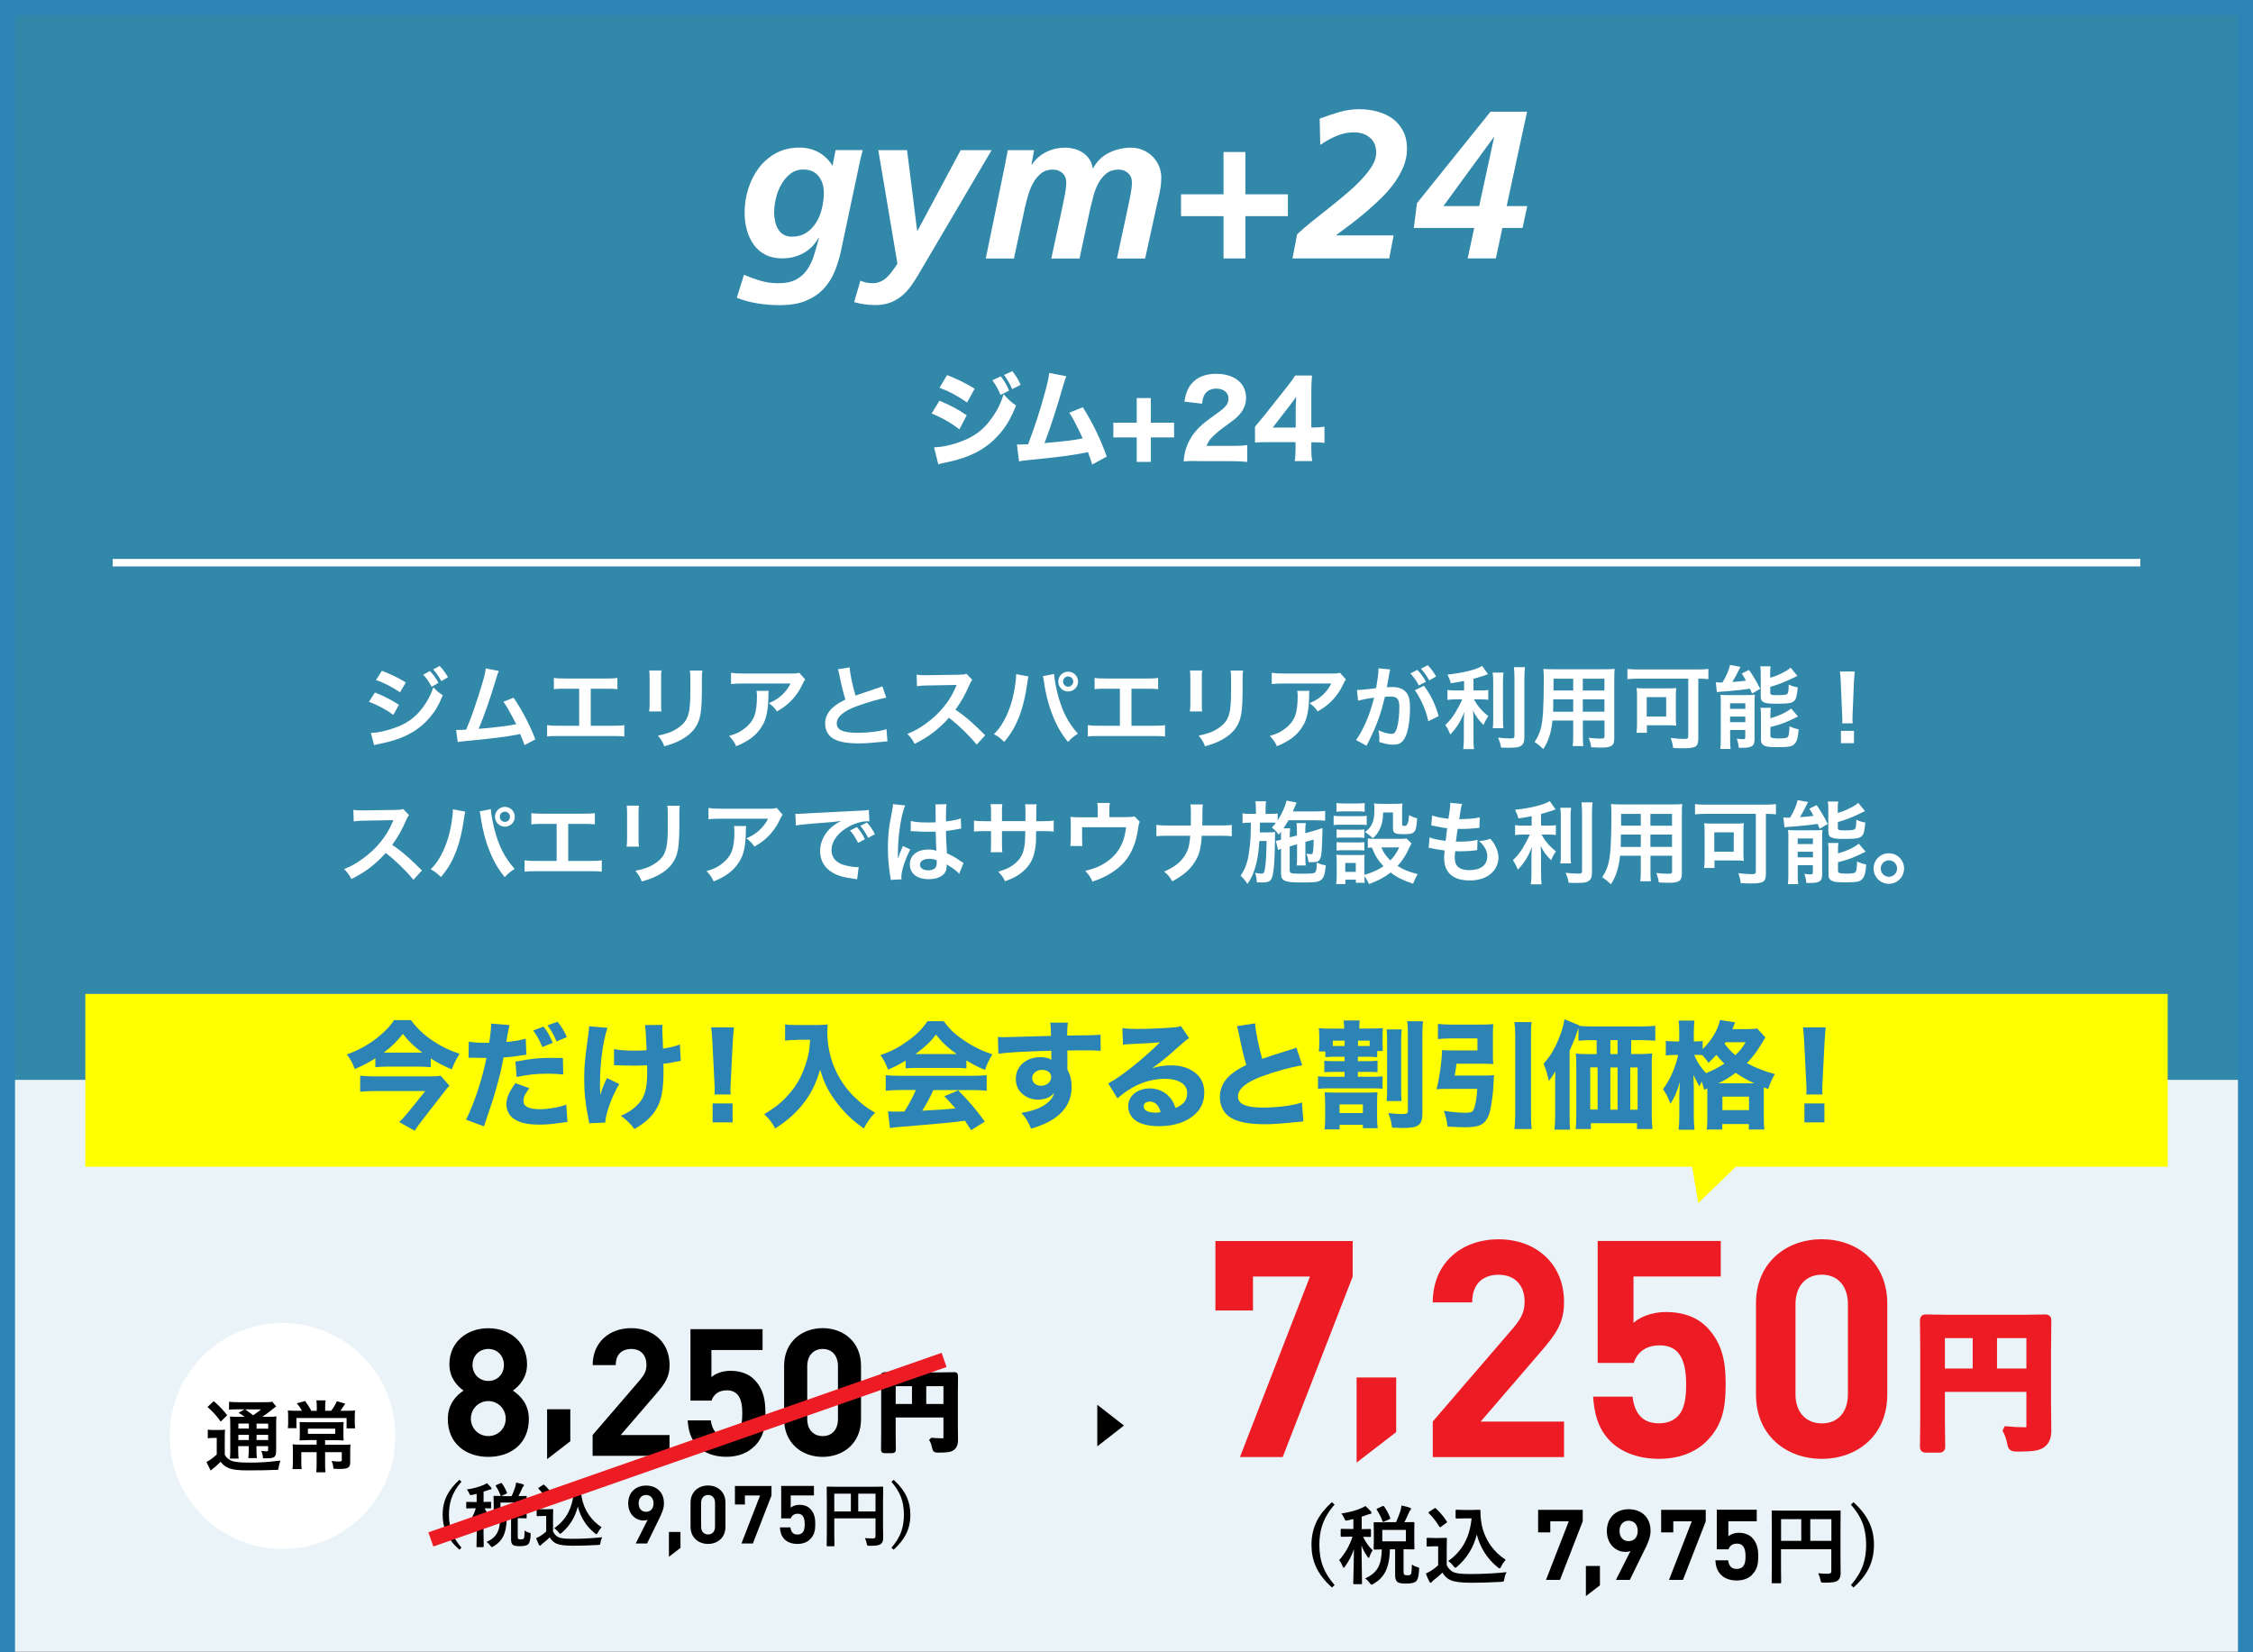 <?xml version="1.0" encoding="UTF-8"?><svg id="_レイヤー_1" xmlns="http://www.w3.org/2000/svg" xmlns:xlink="http://www.w3.org/1999/xlink" viewBox="0 0 300 220"><rect x="0" y="0" width="300" height="220" fill="#333333" stroke="none"/><defs><style>.cls-1,.cls-2,.cls-3{fill:#000;}.cls-1,.cls-4,.cls-5,.cls-6,.cls-7,.cls-8,.cls-9{stroke-width:0px;}.cls-2{stroke:#000;stroke-width:.65px;}.cls-2,.cls-10,.cls-11,.cls-3{stroke-miterlimit:10;}.cls-4{fill:#ff0;}.cls-5,.cls-10{fill:none;}.cls-12{clip-path:url(#clippath-1);}.cls-10{stroke:#fff;}.cls-11{stroke-width:1.11px;}.cls-11,.cls-6{fill:#ed1c24;}.cls-11,.cls-3{stroke:#ed1c24;}.cls-13{opacity:.1;}.cls-14{clip-path:url(#clippath);}.cls-7{fill:#3188a9;}.cls-8{fill:#fff;}.cls-3{stroke-width:2px;}.cls-9{fill:#2b83b6;}</style><clipPath id="clippath"><rect class="cls-5" x="0" width="300" height="220"/></clipPath><clipPath id="clippath-1"><rect class="cls-5" x="0" y="-240" width="300" height="220"/></clipPath></defs><polygon class="cls-8" points="300 219.93 150 219.93 0 219.93 0 180.96 0 142 150 142 300 142 300 180.96 300 219.93"/><g class="cls-13"><polygon class="cls-9" points="300 219.93 150 219.93 0 219.93 0 181.37 0 142.81 150 142.81 300 142.81 300 181.37 300 219.93"/></g><rect class="cls-7" width="300" height="143.78"/><path class="cls-8" d="M49.93,92.21c1.24.49,2.16.97,3.19,1.63l-.74,1.35c-.96-.71-2.03-1.28-3.25-1.75l.8-1.24ZM49.39,97.58c.91,0,2.22-.3,3.47-.78,1.49-.58,2.51-1.35,3.46-2.63.65-.88,1.02-1.6,1.39-2.66.49.52.67.67,1.25,1.07-.55,1.33-1.05,2.17-1.8,3.03-1.52,1.76-3.56,2.83-6.51,3.41-.43.08-.6.13-.84.2l-.42-1.64ZM50.85,89.31c1.24.48,2.18.94,3.19,1.55l-.77,1.32c-1.09-.73-2.16-1.28-3.2-1.64l.78-1.22ZM57.25,89.35c.49.52.72.83,1.13,1.57l-.9.52c-.37-.68-.68-1.13-1.13-1.61l.9-.48ZM58.77,90.69c-.35-.64-.66-1.07-1.09-1.55l.85-.47c.48.49.77.88,1.12,1.5l-.88.52Z"/><path class="cls-8" d="M66.43,89.34c-.13.26-.14.29-.31.86-.91,3-1.61,4.99-2.38,6.84,1.88-.14,3.96-.4,4.99-.61-.13-.29-.28-.55-.56-1.09-.53-1-.74-1.34-1.14-1.91l1.36-.53c1.12,1.63,2.17,3.65,2.9,5.55l-1.45.76q-.16-.49-.58-1.49-.16.04-.43.1c-1.21.25-3.2.5-6.79.85-.67.06-.85.08-1.09.14l-.22-1.62h.31c.24,0,.53-.01,1.03-.04.64-1.51,1.12-2.87,1.74-4.83.56-1.76.79-2.61.88-3.32l1.74.34Z"/><path class="cls-8" d="M78.67,96.63h2.9c.84,0,1.09-.01,1.56-.08v1.51c-.43-.05-.74-.06-1.54-.06h-7.2c-.79,0-1.1.01-1.54.06v-1.51c.47.07.72.08,1.56.08h2.71v-4.93h-1.83c-.79,0-1.1.01-1.54.06v-1.5c.46.07.74.08,1.56.08h5.34c.82,0,1.1-.01,1.56-.08v1.5c-.43-.05-.73-.06-1.54-.06h-2.01v4.93Z"/><path class="cls-8" d="M88.08,89.28c-.05.34-.05.44-.05,1.08v3.31c0,.6,0,.76.05,1.06h-1.64c.04-.28.06-.65.06-1.08v-3.3c0-.61-.01-.77-.05-1.08h1.63ZM93.52,89.29c-.05.3-.06.43-.06,1.12v1.62c-.01,1.87-.1,2.88-.31,3.63-.35,1.2-1.12,2.1-2.36,2.79-.63.36-1.23.6-2.34.92-.22-.59-.34-.79-.84-1.43,1.18-.23,1.87-.48,2.59-.96,1.13-.74,1.52-1.48,1.66-3.06.05-.52.06-1.04.06-2v-1.5c0-.61-.01-.86-.06-1.14h1.67Z"/><path class="cls-8" d="M102.36,91.98c-.04.23-.04.24-.05.97-.05,2.05-.37,3.2-1.19,4.25-.72.92-1.6,1.54-3.09,2.16-.31-.65-.47-.86-.95-1.37.97-.29,1.51-.55,2.1-1.02,1.22-.97,1.61-2,1.61-4.27,0-.36-.01-.47-.06-.72h1.63ZM107.23,90.47c-.17.2-.17.22-.48.84-.42.89-1.12,1.79-1.85,2.41-.48.42-.88.68-1.44,1-.36-.5-.54-.68-1.08-1.09.8-.36,1.26-.64,1.75-1.1.49-.46.86-.95,1.14-1.52h-6.3c-.84,0-1.14.01-1.63.07v-1.5c.46.07.83.1,1.66.1h6.26c.72,0,.83-.01,1.16-.11l.8.91Z"/><path class="cls-8" d="M113.13,88.87c.05.8.41,2.53.79,3.75q.78-.29,3.11-1.06c.21-.07.28-.1.46-.18l.52,1.51c-1.04.2-2.61.66-3.96,1.15-1.75.65-2.63,1.42-2.63,2.28s.82,1.25,2.75,1.25c1.5,0,2.97-.18,3.87-.49l.13,1.64c-.26,0-.32.01-.97.08-1.29.13-1.97.18-2.81.18-1.67,0-2.71-.2-3.48-.66-.66-.4-1.04-1.14-1.04-2,0-.8.38-1.57,1.07-2.15.47-.4.85-.64,1.63-1.03-.3-.97-.5-1.77-.8-3.25-.12-.58-.13-.6-.19-.78l1.56-.25Z"/><path class="cls-8" d="M130.04,99.13c-1-1.22-2.38-2.57-3.68-3.56-1.35,1.51-2.73,2.57-4.57,3.47-.34-.62-.48-.82-.97-1.33.92-.36,1.5-.68,2.4-1.32,1.81-1.27,3.25-3.01,4.03-4.88l.13-.31q-.19.01-3.97.07c-.58.01-.9.04-1.31.1l-.05-1.54c.34.06.56.07,1.05.07h.29l4.22-.06c.67-.01.77-.02,1.07-.13l.79.82c-.16.18-.25.35-.38.65-.55,1.28-1.14,2.33-1.87,3.31.75.5,1.4,1.01,2.22,1.74q.3.26,1.75,1.67l-1.15,1.25Z"/><path class="cls-8" d="M136.95,90.05c-.05.14-.07.28-.16.92-.24,1.63-.54,2.96-.95,4.1-.54,1.48-1.15,2.55-2.12,3.71-.58-.55-.77-.7-1.37-1.03.72-.72,1.21-1.45,1.71-2.55.52-1.12.94-2.6,1.13-4.11.07-.49.11-.9.11-1.16v-.17l1.64.3ZM140.36,89.75c.04.67.23,1.7.5,2.76.58,2.19,1.37,3.73,2.67,5.18-.64.41-.84.58-1.32,1.1-.85-1.03-1.48-2.11-2.04-3.53-.52-1.26-.94-2.87-1.14-4.37-.07-.46-.11-.68-.17-.86l1.49-.29ZM143.55,90.75c0,.73-.59,1.32-1.32,1.32s-1.32-.6-1.32-1.32.59-1.32,1.32-1.32,1.32.59,1.32,1.32ZM141.55,90.75c0,.37.31.68.68.68s.68-.31.68-.68-.3-.68-.68-.68-.68.31-.68.68Z"/><path class="cls-8" d="M150.67,96.63h2.9c.84,0,1.09-.01,1.56-.08v1.51c-.43-.05-.74-.06-1.54-.06h-7.2c-.79,0-1.1.01-1.54.06v-1.51c.47.07.72.08,1.56.08h2.71v-4.93h-1.83c-.79,0-1.1.01-1.54.06v-1.5c.46.07.74.08,1.56.08h5.34c.82,0,1.1-.01,1.56-.08v1.5c-.43-.05-.73-.06-1.54-.06h-2.01v4.93Z"/><path class="cls-8" d="M160.08,89.28c-.05.34-.05.44-.05,1.08v3.31c0,.6,0,.76.05,1.06h-1.64c.04-.28.06-.65.06-1.08v-3.3c0-.61-.01-.77-.05-1.08h1.63ZM165.52,89.29c-.05.3-.06.43-.06,1.12v1.62c-.01,1.87-.1,2.88-.31,3.63-.35,1.2-1.12,2.1-2.36,2.79-.63.36-1.23.6-2.34.92-.22-.59-.34-.79-.84-1.43,1.18-.23,1.87-.48,2.59-.96,1.13-.74,1.52-1.48,1.66-3.06.05-.52.06-1.04.06-2v-1.5c0-.61-.01-.86-.06-1.14h1.67Z"/><path class="cls-8" d="M174.36,91.98c-.04.23-.04.24-.05.97-.05,2.05-.37,3.2-1.19,4.25-.72.92-1.6,1.54-3.09,2.16-.31-.65-.47-.86-.95-1.37.97-.29,1.51-.55,2.1-1.02,1.22-.97,1.61-2,1.61-4.27,0-.36-.01-.47-.06-.72h1.63ZM179.23,90.47c-.17.2-.17.22-.48.84-.42.89-1.12,1.79-1.85,2.41-.48.42-.88.68-1.44,1-.36-.5-.54-.68-1.08-1.09.8-.36,1.26-.64,1.75-1.1.49-.46.86-.95,1.14-1.52h-6.3c-.84,0-1.14.01-1.63.07v-1.5c.46.07.83.1,1.66.1h6.26c.72,0,.83-.01,1.16-.11l.8.91Z"/><path class="cls-8" d="M185.12,89.13c-.04.12-.07.25-.1.37-.02.17-.04.23-.07.41q-.04.26-.2,1.16c-.05.26-.05.28-.08.43.35-.01.52-.02.74-.02.79,0,1.38.22,1.78.64.41.46.56,1.03.56,2.12,0,2.06-.35,3.71-.92,4.37-.34.4-.7.54-1.33.54-.55,0-1.04-.1-1.85-.36.01-.23.02-.41.02-.53,0-.31-.02-.55-.12-1.02.65.29,1.33.48,1.75.48.35,0,.54-.23.72-.82.19-.62.31-1.72.31-2.73,0-1.1-.28-1.43-1.22-1.43-.24,0-.42.01-.7.04-.36,1.46-.47,1.81-.73,2.6-.42,1.19-.74,1.95-1.44,3.37q-.06.11-.18.35c-.04.07-.04.1-.1.2l-1.39-.77c.36-.47.84-1.33,1.25-2.25.52-1.18.68-1.67,1.16-3.39-.61.07-1.75.29-2.15.4l-.14-1.42c.44,0,1.89-.14,2.55-.25.22-1.28.31-2.03.31-2.42v-.22l1.56.16ZM188.74,89.2c.48.52.76.89,1.13,1.57l-.94.49c-.32-.61-.7-1.14-1.13-1.6l.94-.47ZM189.61,91.32c.92,1.22,1.5,2.42,1.95,4.03l-1.37.68c-.23-1.02-.49-1.76-.95-2.7-.36-.71-.54-1.02-.85-1.42l1.21-.6ZM190.31,90.59c-.31-.56-.67-1.07-1.1-1.55l.9-.47c.47.49.79.92,1.12,1.5l-.91.52Z"/><path class="cls-8" d="M194.93,90.67c-.78.16-1.03.19-1.75.3-.1-.41-.22-.7-.44-1.15,1.98-.2,3.88-.67,4.62-1.15l.78,1.1c-.86.3-1.42.47-1.94.61v1.55h.96c.43,0,.73-.01,1.01-.06v1.31c-.3-.05-.59-.06-1.03-.06h-.88c.47.86,1.03,1.52,1.92,2.24-.24.32-.48.78-.64,1.18-.71-.72-.97-1.09-1.4-1.92.04.41.06.9.06,1.51v2.09c0,.76.01,1.1.07,1.52h-1.43c.06-.44.08-.84.08-1.52v-2c0-.48.02-1.03.06-1.44-.35.88-.52,1.21-.82,1.69-.34.52-.59.84-1.04,1.32-.24-.56-.42-.9-.67-1.26.52-.48.9-.95,1.31-1.61.31-.5.78-1.39.94-1.8h-.86c-.47,0-.77.02-1.1.07v-1.33c.31.06.59.07,1.13.07h1.08v-1.26ZM200.2,89.55c-.06.4-.07.74-.07,1.45v4.53c0,.77.01,1.07.06,1.43h-1.42c.05-.35.06-.6.06-1.4v-4.56c0-.7-.01-1.03-.07-1.45h1.44ZM203.06,88.83c-.06.48-.08.95-.08,1.63v7.71c0,.64-.16.98-.54,1.19-.29.16-.7.2-1.67.2-.3,0-.48,0-.89-.02-.1-.54-.19-.82-.41-1.33.68.07,1.14.11,1.58.11.53,0,.61-.05.61-.36v-7.5c0-.6-.02-1.1-.07-1.63h1.46Z"/><path class="cls-8" d="M206.72,95.95c-.17,1.6-.53,2.72-1.22,3.79-.5-.48-.67-.61-1.16-.95.43-.62.71-1.26.88-2.03.12-.56.2-1.19.24-1.83.06-1.01.11-2.71.11-4.13,0-.86-.01-1.25-.06-1.74.42.04.73.05,1.38.05h6.73c.67,0,1.01-.01,1.38-.05-.04.41-.05.71-.05,1.35v7.88c0,1-.36,1.25-1.73,1.25-.37,0-.98-.02-1.34-.05-.06-.46-.14-.74-.34-1.25.6.06,1.13.1,1.51.1.49,0,.6-.05.6-.3v-2.1h-2.88v1.97c0,.7.01,1.08.06,1.43h-1.42c.05-.36.07-.71.07-1.42v-1.98h-2.76ZM209.48,93.12h-2.65c0,.35-.01.59-.01.76-.01.56-.01.65-.01.89h2.67v-1.64ZM209.48,90.37h-2.62v1.57s2.62,0,2.62,0v-1.57ZM213.64,91.94v-1.57h-2.88v1.57h2.88ZM213.64,94.76v-1.64h-2.88v1.64h2.88Z"/><path class="cls-8" d="M218.17,90.36c-.53,0-1,.02-1.47.07v-1.36c.43.05.88.07,1.45.07h7.86c.54,0,1.04-.02,1.47-.07v1.36c-.39-.05-.78-.06-1.34-.07v7.94c0,1.13-.32,1.33-2.03,1.33-.35,0-.79-.01-1.32-.04-.05-.46-.16-.91-.33-1.33.71.08,1.31.13,1.8.13.44,0,.54-.06.54-.37v-7.66h-6.62ZM223.15,95.65c0,.37.01.66.05.97-.2-.02-.25-.02-.47-.04h-.31c-.16-.01-.26-.01-.31-.01h-2.82v1h-1.38c.05-.38.07-.72.07-1.08v-3.78c0-.47-.01-.77-.06-1.1.31.04.64.05,1.12.05h3.02c.48,0,.81-.01,1.15-.05-.05.31-.06.53-.06,1.02v3.02ZM219.27,95.41h2.59v-2.59h-2.59v2.59Z"/><path class="cls-8" d="M228.46,90.84c.16.02.47.04.58.04.02,0,.07,0,.14-.01h.18c.54-.92.84-1.62,1.01-2.33l1.39.25c-.1.16-.14.26-.23.44-.14.31-.58,1.12-.85,1.57.77-.05,1.06-.07,1.8-.17-.21-.42-.29-.53-.55-.96l.96-.47c.55.77.91,1.39,1.49,2.51l-1.08.64c-.13-.31-.19-.46-.28-.65-.77.12-2.81.34-3.63.38-.3.01-.6.05-.78.08l-.14-1.33ZM229.14,93.61c0-.42-.01-.74-.05-1.1.26.02.48.04.86.04h2.64c.49,0,.77-.01,1.08-.05-.02.34-.04.53-.04,1.13v4.77c0,.52-.1.79-.34.94-.25.16-.64.23-1.26.23-.11,0-.29,0-.5-.01-.04-.42-.11-.76-.26-1.22.23.05.54.08.8.08s.3-.04.32-.22v-1h-2.01v1.19c0,.56.01.95.06,1.33h-1.37c.05-.41.06-.72.06-1.31v-4.8ZM230.37,94.38h2.03v-.74h-2.03v.74ZM230.37,96.15h2.03v-.74h-2.03v.74ZM235.72,90.24c.62-.19.92-.3,1.33-.5.67-.32,1.02-.53,1.39-.84l.89,1.1q-.25.11-.84.4c-.77.38-1.7.74-2.77,1.06v.76c0,.29.11.34.86.34.97,0,1.25-.04,1.4-.16.13-.12.18-.36.2-1.25.41.19.78.3,1.2.37-.1,1.13-.2,1.54-.48,1.81-.31.3-.77.37-2.34.37-.96,0-1.33-.04-1.64-.17-.34-.13-.47-.36-.47-.79v-2.99c0-.46-.01-.76-.06-1.03h1.38c-.05.26-.06.5-.06.97v.55ZM235.74,95.63c1.15-.32,2.01-.72,2.77-1.29l.91,1.06c-.35.19-1.52.72-1.89.86-.59.22-.71.25-1.79.55v1.13c0,.2.07.28.3.32.19.05.42.06.85.06.79,0,1.09-.06,1.2-.24.11-.16.18-.68.19-1.38.36.18.79.32,1.22.41-.08,1.13-.22,1.58-.53,1.93-.32.36-.74.44-2.25.44-1.18,0-1.56-.05-1.87-.24-.28-.17-.37-.38-.37-.78v-3.15c0-.55-.01-.78-.06-1.07h1.38c-.05.25-.06.47-.06,1v.4Z"/><path class="cls-8" d="M245.3,96.32c.01-.25.02-.37.02-.52q0-.13-.04-.85l-.17-4.08c-.02-.53-.06-1.13-.11-1.46h1.97c-.04.32-.08.95-.11,1.46l-.17,4.08q-.02.7-.02.86c0,.14,0,.26.02.5h-1.4ZM245.13,98.95v-1.64h1.74v1.64h-1.74Z"/><path class="cls-8" d="M55.04,117.13c-1-1.22-2.38-2.57-3.68-3.56-1.35,1.51-2.73,2.57-4.57,3.47-.34-.62-.48-.82-.97-1.33.92-.36,1.5-.68,2.4-1.32,1.81-1.27,3.25-3.01,4.03-4.88l.13-.31q-.19.01-3.97.07c-.58.01-.9.04-1.31.1l-.05-1.54c.34.06.56.07,1.05.07h.29l4.22-.06c.67-.01.77-.02,1.07-.13l.79.82c-.16.18-.25.35-.38.65-.55,1.28-1.14,2.33-1.87,3.31.75.5,1.4,1.01,2.22,1.74q.3.26,1.75,1.67l-1.15,1.25Z"/><path class="cls-8" d="M61.95,108.05c-.05.14-.07.28-.16.92-.24,1.63-.54,2.96-.95,4.1-.54,1.48-1.15,2.55-2.12,3.71-.58-.55-.77-.7-1.37-1.03.72-.72,1.21-1.45,1.71-2.55.52-1.12.94-2.6,1.13-4.11.07-.49.11-.9.11-1.16v-.17l1.64.3ZM65.36,107.75c.04.67.23,1.7.5,2.76.58,2.19,1.37,3.73,2.67,5.18-.64.41-.84.58-1.32,1.1-.85-1.03-1.48-2.11-2.04-3.53-.52-1.26-.94-2.87-1.14-4.37-.07-.46-.11-.68-.17-.86l1.49-.29ZM68.55,108.75c0,.73-.59,1.32-1.32,1.32s-1.32-.6-1.32-1.32.59-1.32,1.32-1.32,1.32.59,1.32,1.32ZM66.55,108.75c0,.37.31.68.68.68s.68-.31.68-.68-.3-.68-.68-.68-.68.31-.68.68Z"/><path class="cls-8" d="M75.67,114.63h2.9c.84,0,1.09-.01,1.56-.08v1.51c-.43-.05-.74-.06-1.54-.06h-7.2c-.79,0-1.1.01-1.54.06v-1.51c.47.07.72.08,1.56.08h2.71v-4.93h-1.83c-.79,0-1.1.01-1.54.06v-1.5c.46.07.74.08,1.56.08h5.34c.82,0,1.1-.01,1.56-.08v1.5c-.43-.05-.73-.06-1.54-.06h-2.01v4.93Z"/><path class="cls-8" d="M85.08,107.28c-.05.34-.05.44-.05,1.08v3.31c0,.6,0,.76.05,1.06h-1.64c.04-.28.06-.65.06-1.08v-3.3c0-.61-.01-.77-.05-1.08h1.63ZM90.52,107.29c-.05.3-.06.43-.06,1.12v1.62c-.01,1.87-.1,2.88-.31,3.63-.35,1.2-1.12,2.1-2.36,2.79-.63.36-1.23.6-2.34.92-.22-.59-.34-.79-.84-1.43,1.18-.23,1.87-.48,2.59-.96,1.13-.74,1.52-1.48,1.66-3.06.05-.52.06-1.04.06-2v-1.5c0-.61-.01-.86-.06-1.14h1.67Z"/><path class="cls-8" d="M99.36,109.98c-.04.23-.04.24-.05.97-.05,2.05-.37,3.2-1.19,4.25-.72.92-1.6,1.54-3.09,2.16-.31-.65-.47-.86-.95-1.37.97-.29,1.51-.55,2.1-1.02,1.22-.97,1.61-2,1.61-4.27,0-.36-.01-.47-.06-.72h1.63ZM104.23,108.47c-.17.2-.17.22-.48.84-.42.89-1.12,1.79-1.85,2.41-.48.42-.88.68-1.44,1-.36-.5-.54-.68-1.08-1.09.8-.36,1.26-.64,1.75-1.1.49-.46.86-.95,1.14-1.52h-6.3c-.84,0-1.14.01-1.63.07v-1.5c.46.07.83.1,1.66.1h6.26c.72,0,.83-.01,1.16-.11l.8.91Z"/><path class="cls-8" d="M105.89,108.36c.26.01.4.01.46.01q.22,0,1.98-.12c.67-.04,2.66-.14,5.98-.3.98-.05,1.16-.06,1.38-.11l.08,1.52q-.13-.01-.25-.01c-.72,0-1.61.24-2.38.65-1.52.79-2.42,1.99-2.42,3.2,0,.94.59,1.65,1.59,1.95.59.18,1.36.31,1.79.31.01,0,.12,0,.24-.01l-.21,1.63c-.14-.04-.2-.04-.41-.07-1.32-.17-2.07-.38-2.81-.79-1.1-.62-1.71-1.64-1.71-2.89,0-1.02.41-2.03,1.14-2.82.46-.49.89-.82,1.67-1.21-.97.14-1.44.19-4.04.38-.8.06-1.52.14-1.99.24l-.08-1.57ZM114.1,110.12c.48.55.7.88,1.07,1.62l-.91.48c-.36-.71-.65-1.15-1.07-1.64l.91-.46ZM115.59,111.55c-.34-.66-.62-1.1-1.03-1.6l.88-.43c.46.5.72.89,1.06,1.55l-.9.48Z"/><path class="cls-8" d="M118.61,117.18c-.01-.12-.01-.19-.06-.47-.23-1.4-.32-2.55-.32-3.81,0-1.08.07-2.13.23-3.18q.06-.36.32-1.71c.08-.42.13-.77.13-.89v-.05l1.62.17c-.49,1.04-.95,3.93-.96,6.02q-.01.43-.01.62v.19c0,.1,0,.12-.01.25h.01q.06-.13.14-.35c.02-.08.08-.22.14-.41q.11-.25.23-.54s.04-.07.14-.37l1,.44c-.71,1.39-1.19,2.88-1.19,3.67,0,.08,0,.1.02.32l-1.44.08ZM121.32,109.32c.56.14,1.19.19,2.17.19.42,0,.68,0,1.1-.02,0-.71-.01-1.31-.01-1.8,0-.26-.01-.44-.04-.58l1.5-.04c-.06.34-.08.91-.08,1.76v.55c.62-.07,1.15-.17,1.62-.29q.07-.02.26-.1l.1-.02.05,1.35c-.12.01-.13.01-.35.06-.41.08-1.03.19-1.67.26v.26c0,.67,0,.7.12,2.71.86.41,1.16.58,1.88,1.09.16.11.22.14.33.2l-.58,1.45c-.2-.24-.56-.55-.9-.77-.41-.26-.68-.44-.76-.49v.17c0,.26-.04.5-.1.67-.28.71-1.12,1.13-2.28,1.13-1.57,0-2.53-.74-2.53-1.97s1.02-1.98,2.47-1.98c.44,0,.74.05,1.07.17-.04-.3-.05-.89-.1-2.55-.48.01-.77.02-1.08.02-.44,0-.92-.01-1.49-.06-.17,0-.3-.01-.36-.01-.11-.01-.18-.01-.21-.01-.06-.01-.1-.01-.12-.01-.01,0-.04,0-.07.01l.02-1.38ZM123.75,114.35c-.77,0-1.25.3-1.25.79,0,.44.43.74,1.1.74.44,0,.79-.13.97-.37.11-.14.16-.32.16-.65v-.32c-.4-.14-.62-.19-.98-.19Z"/><path class="cls-8" d="M136.54,109.34v-.54s.01-.38.01-.38c0-.79-.01-1.06-.06-1.33h1.55c-.04.28-.05.34-.05.8q0,.73-.01,1.45h.77c.85,0,1.09-.01,1.56-.08v1.46c-.42-.05-.74-.06-1.54-.06h-.8c-.02,1.44-.02,1.52-.08,1.98-.17,1.54-.68,2.55-1.73,3.44-.65.55-1.24.86-2.34,1.26-.23-.52-.38-.74-.9-1.27,1.14-.35,1.71-.64,2.29-1.14.82-.71,1.16-1.5,1.27-2.88.02-.28.02-.56.05-1.39h-3.11v1.8c0,.5.01.7.05,1.01h-1.56c.04-.26.05-.59.05-1.03v-1.78h-.73c-.79,0-1.12.01-1.54.06v-1.46c.47.07.71.08,1.56.08h.71v-1.2c0-.5-.01-.76-.06-1.07h1.57c-.05.4-.05.42-.05,1.03v1.23h3.12Z"/><path class="cls-8" d="M151.76,109.43c-.11.23-.12.3-.18.66-.2,1.38-.38,2.05-.76,2.9-.59,1.38-1.55,2.45-2.96,3.31-.72.44-1.34.72-2.39,1.08-.28-.61-.42-.83-.96-1.43,1.14-.28,1.8-.53,2.55-1,1.74-1.08,2.65-2.6,2.88-4.81h-5.85v1.55c0,.37.01.7.04.96h-1.61c.04-.3.06-.67.06-1.01v-1.74c0-.5-.01-.82-.05-1.14.42.05.63.06,1.29.06h2.35v-1.03c0-.38-.01-.6-.06-.88h1.67c-.04.2-.06.53-.06.86v1.03h2.16q.89,0,1.18-.1l.7.71Z"/><path class="cls-8" d="M162.46,109.91c.84,0,1.09-.01,1.56-.08v1.51c-.43-.05-.74-.06-1.54-.06h-2.46c-.11,1.67-.31,2.46-.86,3.38-.66,1.09-1.5,1.83-3.06,2.69-.41-.68-.59-.9-1.09-1.3,1.44-.62,2.35-1.37,2.89-2.36.36-.65.49-1.19.59-2.41h-2.97c-.79,0-1.1.01-1.54.06v-1.51c.47.07.73.08,1.56.08h3.02c.01-.5.01-.72.01-.94v-.71c0-.52-.01-.83-.06-1.15h1.66c-.05.38-.05.4-.06,1.15v.72q-.02.79-.02.92h2.38Z"/><path class="cls-8" d="M171.73,112.69v3.14c0,.24.05.35.17.4.17.07.52.1,1.07.1,1.68,0,1.97-.02,2.13-.17.17-.12.22-.43.24-1.31.54.23.68.28,1.2.37-.1,1.12-.26,1.64-.62,1.93-.35.29-.78.35-2.71.35-2.13,0-2.63-.22-2.63-1.15v-3.33c-.16.05-.28.1-.4.16l-.3-1.22.13-.02c.28-.05.31-.06.56-.13v-.59c0-.18,0-.29-.01-.47-.11.14-.16.2-.3.38-.32-.44-.53-.65-.91-.94.28-.3.36-.4.54-.64-.28-.02-.42-.02-.84-.02h-1.28q-.01,1.12-.02,1.3h1.13c.41,0,.65-.01.91-.05-.01.1-.02.54-.02.61v.54c0,.76-.05,2.31-.1,3.01-.1,1.31-.23,1.94-.49,2.25-.18.22-.52.31-1.07.31q-.08,0-.43-.01-.13-.01-.32-.01c-.04-.56-.08-.84-.24-1.27.07.02.13.02.17.04.3.05.48.07.66.07.34,0,.4-.1.5-.77.12-.77.19-2.09.2-3.57h-.95c-.12,1.45-.22,2.18-.41,2.96-.28,1.14-.62,1.95-1.19,2.76-.31-.49-.55-.78-.91-1.09.67-1,.97-1.87,1.16-3.39.18-1.36.19-1.72.21-3.68h-.13c-.42,0-.75.02-.98.06v-1.3c.35.06.58.07,1.1.07h.68v-.62c0-.43-.02-.74-.07-1.06h1.42c-.05.34-.06.55-.06,1.06v.62h.52c.52,0,.78-.01,1.09-.06v.92c.55-.83,1.05-1.97,1.18-2.63l1.35.26c-.06.08-.12.23-.2.46-.04.08-.12.28-.31.72h3.06c.53,0,.92-.02,1.24-.07v1.3c-.29-.02-.79-.05-1.22-.05h-3.65c-.23.38-.4.66-.67,1.07h.89c-.05.31-.06.44-.06.94v.26l.95-.25v-.65c0-.43-.02-.79-.05-1h1.24c-.05.23-.07.52-.07.94v.41l1.21-.34c.06-.01.2-.06.42-.13.11-.04.2-.07.29-.1.22-.05.23-.06.37-.12-.06,2.91-.12,3.65-.31,4.08-.17.36-.42.47-1.09.47q-.08,0-.47-.01c-.05-.46-.12-.73-.28-1.13.23.05.41.07.58.07.25,0,.29-.07.34-.58.04-.42.05-.84.05-1.36l-1.1.31v2.13c0,.54.01.72.05,1h-1.21c.04-.31.05-.48.05-1v-1.82l-.95.28Z"/><path class="cls-8" d="M177.58,108.61c.29.05.52.06.97.06h2.47c.5,0,.71-.01.97-.05v1.24c-.25-.04-.41-.05-.91-.05h-2.53c-.43,0-.68.01-.97.05v-1.25ZM187.95,112.28q-.07.12-.24.49c-.52,1.12-.96,1.82-1.62,2.53.82.52,1.37.73,2.68,1.09-.28.48-.43.79-.6,1.28-1.4-.48-2.18-.86-3-1.5-.8.64-1.66,1.09-2.88,1.54-.19-.43-.36-.71-.61-1.02,0,.41.01.55.05.85h-1.19v-.41h-1.4v.58h-1.22c.05-.37.07-.76.07-1.19v-1.76c0-.38-.01-.66-.06-.95.3.02.55.04.92.04h2.06c.47,0,.6,0,.8-.04-.04.26-.04.42-.04.88v1.8c1.07-.31,1.85-.67,2.55-1.16-.73-.77-1.08-1.34-1.55-2.48-.24.01-.35.01-.54.05v-1.27c.24.05.46.06.77.06h3.54c.46,0,.67-.01.84-.05l.66.65ZM177.96,106.92c.32.05.52.06,1.01.06h1.73c.49,0,.68-.01,1.01-.06v1.16c-.32-.04-.58-.05-1.01-.05h-1.73c-.43,0-.71.01-1.01.05v-1.16ZM177.98,110.44c.23.02.41.04.79.04h2.13c.4,0,.55-.01.77-.04v1.12c-.26-.02-.41-.04-.77-.04h-2.13c-.38,0-.55.01-.79.04v-1.12ZM177.98,112.13c.23.02.41.04.79.04h2.13c.4,0,.55-.01.77-.04v1.12c-.28-.04-.4-.04-.79-.04h-2.12c-.37,0-.53.01-.78.04v-1.12ZM179.13,116.09h1.4v-1.19h-1.4v1.19ZM184.18,108.19c-.04,1.04-.16,1.61-.49,2.28-.24.47-.47.77-.89,1.14-.35-.34-.7-.61-1.04-.83.95-.7,1.25-1.43,1.25-3,0-.37-.01-.49-.06-.8.31.04.58.05.95.05h1.83c.42,0,.71-.01,1.02-.05-.04.26-.05.58-.05,1.02v1.77c0,.16.08.2.37.2q.48,0,.55-1.44c.36.19.67.32,1.08.43-.14,1.97-.28,2.11-1.8,2.11-1.16,0-1.42-.14-1.42-.78v-2.11h-1.31ZM183.93,112.83c.3.7.64,1.18,1.2,1.73.52-.54.77-.9,1.19-1.73h-2.39Z"/><path class="cls-8" d="M190.38,111.5c.55.22.89.29,2.11.46.05-.43.16-1.24.21-1.68-.71-.1-.9-.12-1.71-.3-.17-.04-.23-.05-.41-.08l.12-1.32c.5.19,1.35.36,2.17.43.17-1.01.24-1.63.24-1.99,0-.04,0-.06-.01-.12l1.59.14c-.13.37-.17.55-.38,2.03,1.36-.02,2.05-.08,2.73-.25l-.05,1.4c-.16.01-.22.02-.48.05-.86.07-1.25.1-1.68.1-.12,0-.23,0-.74-.01-.12.88-.16,1.12-.23,1.69.36.01.46.01.59.01.85,0,1.71-.08,2.29-.24l-.04,1.38c-.12,0-.16,0-.36.04-.53.06-1.24.11-1.8.11-.19,0-.3,0-.77-.02-.04.32-.06.64-.06.85,0,.59.13.96.44,1.24.35.3.83.44,1.49.44,1.52,0,2.4-.67,2.4-1.85,0-.7-.36-1.37-1.08-2.03.67-.05.92-.1,1.49-.3.3.35.43.53.56.76.31.53.52,1.21.52,1.76,0,.85-.42,1.68-1.15,2.24-.68.53-1.58.79-2.71.79-2.18,0-3.37-1.04-3.37-2.97,0-.31.01-.61.06-1.02-.72-.1-1.19-.17-1.67-.28-.25-.06-.29-.06-.46-.07l.13-1.38Z"/><path class="cls-8" d="M203.93,108.67c-.78.16-1.03.19-1.75.3-.1-.41-.22-.7-.44-1.15,1.98-.2,3.88-.67,4.62-1.15l.78,1.1c-.86.3-1.42.47-1.94.61v1.55h.96c.43,0,.73-.01,1.01-.06v1.31c-.3-.05-.59-.06-1.03-.06h-.88c.47.86,1.03,1.52,1.92,2.24-.24.32-.48.78-.64,1.18-.71-.72-.97-1.09-1.4-1.92.04.41.06.9.06,1.51v2.09c0,.76.01,1.1.07,1.52h-1.43c.06-.44.08-.84.08-1.52v-2c0-.48.02-1.03.06-1.44-.35.88-.52,1.21-.82,1.69-.34.52-.59.84-1.04,1.32-.24-.56-.42-.9-.67-1.26.52-.48.9-.95,1.31-1.61.31-.5.78-1.39.94-1.8h-.86c-.47,0-.77.02-1.1.07v-1.33c.31.06.59.07,1.13.07h1.08v-1.26ZM209.2,107.55c-.06.4-.07.74-.07,1.45v4.53c0,.77.01,1.07.06,1.43h-1.42c.05-.35.06-.6.06-1.4v-4.56c0-.7-.01-1.03-.07-1.45h1.44ZM212.06,106.83c-.06.48-.08.95-.08,1.63v7.71c0,.64-.16.98-.54,1.19-.29.16-.7.2-1.67.2-.3,0-.48,0-.89-.02-.1-.54-.19-.82-.41-1.33.68.07,1.14.11,1.58.11.53,0,.61-.05.61-.36v-7.5c0-.6-.02-1.1-.07-1.63h1.46Z"/><path class="cls-8" d="M215.72,113.95c-.17,1.6-.53,2.72-1.22,3.79-.5-.48-.67-.61-1.16-.95.43-.62.71-1.26.88-2.03.12-.56.2-1.19.24-1.83.06-1.01.11-2.71.11-4.13,0-.86-.01-1.25-.06-1.74.42.04.73.05,1.38.05h6.73c.67,0,1.01-.01,1.38-.05-.04.41-.05.71-.05,1.35v7.88c0,1-.36,1.25-1.73,1.25-.37,0-.98-.02-1.34-.05-.06-.46-.14-.74-.34-1.25.6.06,1.13.1,1.51.1.49,0,.6-.05.6-.3v-2.1h-2.88v1.97c0,.7.01,1.08.06,1.43h-1.42c.05-.36.07-.71.07-1.42v-1.98h-2.76ZM218.48,111.12h-2.65c0,.35-.01.59-.01.76-.01.56-.01.65-.01.89h2.67v-1.64ZM218.48,108.37h-2.62v1.57s2.62,0,2.62,0v-1.57ZM222.64,109.94v-1.57h-2.88v1.57h2.88ZM222.64,112.76v-1.64h-2.88v1.64h2.88Z"/><path class="cls-8" d="M227.17,108.36c-.53,0-1,.02-1.47.07v-1.36c.43.05.88.07,1.45.07h7.86c.54,0,1.04-.02,1.47-.07v1.36c-.39-.05-.78-.06-1.34-.07v7.94c0,1.13-.32,1.33-2.03,1.33-.35,0-.79-.01-1.32-.04-.05-.46-.16-.91-.33-1.33.71.08,1.31.13,1.8.13.44,0,.54-.06.54-.37v-7.66h-6.62ZM232.15,113.65c0,.37.01.66.05.97-.2-.02-.25-.02-.47-.04h-.31c-.16-.01-.26-.01-.31-.01h-2.82v1h-1.38c.05-.38.07-.72.07-1.08v-3.78c0-.47-.01-.77-.06-1.1.31.04.64.05,1.12.05h3.02c.48,0,.81-.01,1.15-.05-.05.31-.06.53-.06,1.02v3.02ZM228.27,113.41h2.59v-2.59h-2.59v2.59Z"/><path class="cls-8" d="M237.46,108.84c.16.02.47.04.58.04.02,0,.07,0,.14-.01h.18c.54-.92.84-1.62,1.01-2.33l1.39.25c-.1.16-.14.26-.23.44-.14.31-.58,1.12-.85,1.57.77-.05,1.06-.07,1.8-.17-.21-.42-.29-.53-.55-.96l.96-.47c.55.77.91,1.39,1.49,2.51l-1.08.64c-.13-.31-.19-.46-.28-.65-.77.12-2.81.34-3.63.38-.3.01-.6.05-.78.08l-.14-1.33ZM238.14,111.61c0-.42-.01-.74-.05-1.1.26.02.48.04.86.04h2.64c.49,0,.77-.01,1.08-.05-.02.34-.04.53-.04,1.13v4.77c0,.52-.1.79-.34.94-.25.16-.64.23-1.26.23-.11,0-.29,0-.5-.01-.04-.42-.11-.76-.26-1.22.23.05.54.08.8.08s.3-.04.32-.22v-1h-2.01v1.19c0,.56.01.95.06,1.33h-1.37c.05-.41.06-.72.06-1.31v-4.8ZM239.37,112.38h2.03v-.74h-2.03v.74ZM239.37,114.15h2.03v-.74h-2.03v.74ZM244.72,108.24c.62-.19.92-.3,1.33-.5.67-.32,1.02-.53,1.39-.84l.89,1.1q-.25.11-.84.4c-.77.38-1.7.74-2.77,1.06v.76c0,.29.11.34.86.34.97,0,1.25-.04,1.4-.16.13-.12.18-.36.2-1.25.41.19.78.3,1.2.37-.1,1.13-.2,1.54-.48,1.81-.31.3-.77.37-2.34.37-.96,0-1.33-.04-1.64-.17-.34-.13-.47-.36-.47-.79v-2.99c0-.46-.01-.76-.06-1.03h1.38c-.05.26-.06.5-.06.97v.55ZM244.74,113.63c1.15-.32,2.01-.72,2.77-1.29l.91,1.06c-.35.19-1.52.72-1.89.86-.59.22-.71.25-1.79.55v1.13c0,.2.07.28.3.32.19.05.42.06.85.06.79,0,1.09-.06,1.2-.24.11-.16.18-.68.19-1.38.36.18.79.32,1.22.41-.08,1.13-.22,1.58-.53,1.93-.32.36-.74.44-2.25.44-1.18,0-1.56-.05-1.87-.24-.28-.17-.37-.38-.37-.78v-3.15c0-.55-.01-.78-.06-1.07h1.38c-.05.25-.06.47-.06,1v.4Z"/><path class="cls-8" d="M253.54,115.64c0,1.13-.91,2.04-2.03,2.04s-2.03-.91-2.03-2.04.91-2.03,2.03-2.03,2.03.91,2.03,2.03ZM250.43,115.64c0,.61.49,1.1,1.09,1.1s1.09-.49,1.09-1.1-.49-1.09-1.09-1.09-1.09.49-1.09,1.09Z"/><line class="cls-10" x1="15" y1="74.92" x2="285" y2="74.92"/><path class="cls-8" d="M99.08,36.59c.75.32,1.48.58,2.21.8.73.21,1.5.32,2.32.32.99,0,1.79-.16,2.39-.49.61-.33,1.1-.77,1.48-1.32.38-.55.69-1.19.91-1.92.22-.73.45-1.5.67-2.32h-.06c-.49.88-1.15,1.55-2,2.03s-1.8.71-2.84.71c-.88,0-1.63-.17-2.27-.5s-1.15-.79-1.55-1.36-.7-1.22-.9-1.96c-.2-.74-.29-1.5-.29-2.28,0-1.08.16-2.14.49-3.18.33-1.04.8-1.96,1.41-2.77s1.38-1.46,2.28-1.96c.91-.49,1.95-.74,3.12-.74.95,0,1.81.21,2.58.64.76.43,1.37,1.03,1.82,1.79l.42-2.1h3.61c-.13.43-.29,1.1-.48,2.02l-2.3,10.84c-.22,1.18-.53,2.24-.92,3.21-.39.96-.91,1.78-1.55,2.45-.64.67-1.44,1.19-2.38,1.57s-2.07.56-3.37.56c-.99,0-1.96-.07-2.93-.22-.96-.15-1.91-.4-2.84-.76l.95-3.05ZM109.69,25.59c0-.84-.23-1.55-.7-2.14s-1.14-.88-2.02-.88c-.67,0-1.26.2-1.75.59-.5.39-.9.88-1.22,1.46-.32.58-.55,1.2-.7,1.86s-.22,1.26-.22,1.81c0,.43.05.84.14,1.23.09.39.23.74.42,1.04.19.3.43.53.73.7s.66.25,1.09.25c.75,0,1.39-.18,1.92-.53.53-.35.97-.82,1.32-1.39.35-.57.6-1.2.76-1.9.16-.7.24-1.4.24-2.09Z"/><path class="cls-8" d="M120.78,19.99l1.34,10.72h.06l5.74-10.72h4.12l-9.77,16.6c-.28.48-.59.97-.94,1.46-.35.48-.74.92-1.19,1.3-.45.38-.97.69-1.55.92-.59.23-1.27.35-2.06.35-.92,0-1.85-.13-2.8-.39l.84-2.86c.22.09.46.17.71.24.25.06.56.1.94.1.56,0,1.08-.18,1.57-.53.49-.35,1.05-1.05,1.71-2.07l-2.55-15.12h3.84Z"/><path class="cls-8" d="M133.88,21.59c.06-.28.11-.56.17-.84.06-.28.1-.53.14-.76h3.5l-.34,1.93h.06c.5-.75,1.14-1.31,1.92-1.69.77-.38,1.61-.57,2.51-.57.43,0,.85.06,1.27.18.42.12.8.3,1.13.53s.62.52.84.87c.22.35.36.73.42,1.16h.06c.24-.47.55-.87.91-1.22.36-.35.77-.63,1.22-.85s.92-.39,1.43-.5c.5-.11,1.01-.17,1.51-.17.54,0,1.05.1,1.54.31.49.21.91.49,1.27.84s.65.77.87,1.26c.21.49.32,1,.32,1.54,0,.65-.07,1.32-.21,2-.14.68-.28,1.32-.43,1.92l-1.51,6.89h-3.75l1.51-7.03c.09-.43.2-.94.31-1.54.11-.6.17-1.11.17-1.54,0-.54-.17-.97-.52-1.27-.35-.31-.76-.46-1.25-.46-.65,0-1.19.17-1.61.5-.42.34-.77.76-1.05,1.26-.28.5-.5,1.05-.66,1.62-.16.58-.29,1.11-.41,1.6l-1.48,6.86h-3.75l1.51-7.03c.09-.43.2-.94.31-1.54.11-.6.17-1.11.17-1.54,0-.54-.17-.97-.52-1.27-.35-.31-.76-.46-1.25-.46-.63,0-1.16.17-1.58.5-.42.34-.77.76-1.05,1.26-.28.5-.5,1.05-.67,1.62-.17.58-.31,1.11-.42,1.6l-1.48,6.86h-3.75l2.63-12.82Z"/><path class="cls-8" d="M162.92,20.24h2.91v5.63h5.66v2.91h-5.66v5.63h-2.91v-5.63h-5.66v-2.91h5.66v-5.63Z"/><path class="cls-8" d="M184.95,34.41h-12.85l.62-3.22c.58-.54,1.24-1.11,1.99-1.71.75-.6,1.51-1.21,2.3-1.83.78-.62,1.55-1.25,2.3-1.89.75-.63,1.41-1.26,2-1.89.59-.62,1.06-1.23,1.41-1.82.35-.59.53-1.15.53-1.69,0-.9-.29-1.58-.85-2.04-.57-.47-1.26-.7-2.09-.7s-1.61.16-2.38.49c-.77.33-1.47.72-2.13,1.19l-.08-3.5c.84-.32,1.7-.61,2.58-.87.88-.26,1.77-.39,2.69-.39.84,0,1.64.1,2.41.31s1.44.52,2.03.95c.59.43,1.05.98,1.4,1.65.35.67.52,1.47.52,2.38,0,.78-.15,1.56-.46,2.32-.31.77-.72,1.5-1.23,2.21s-1.1,1.39-1.76,2.03c-.66.64-1.34,1.26-2.03,1.85-.69.59-1.38,1.14-2.06,1.65-.68.51-1.3.98-1.86,1.39v.06h7.62l-.59,3.08Z"/><path class="cls-8" d="M188.7,27.02l9.77-12.15h4.87l-2.72,12.57h2.74l-.62,2.91h-2.69l-.87,4.06h-3.75l.87-4.06h-8.04l.42-3.33ZM198.95,18.28h-.06l-6.69,9.16h4.76l1.99-9.16Z"/><path class="cls-8" d="M125.1,53.36c1.46.6,2.45,1.13,3.62,1.93l-.97,1.88c-1.09-.85-2.28-1.53-3.7-2.12l1.05-1.7ZM124.38,59.56c1.2-.03,2.57-.35,3.96-.92,1.64-.67,2.74-1.57,3.78-3.05.71-1.01,1.11-1.83,1.52-3.1.75.83.98,1.04,1.66,1.5-.69,1.67-1.22,2.61-2.04,3.59-1.77,2.14-3.98,3.33-7.38,4.01-.41.08-.67.15-.94.24l-.56-2.26ZM126.11,49.94c1.44.56,2.54,1.12,3.67,1.82l-1.01,1.83c-1.32-.91-2.43-1.51-3.67-1.96l1.01-1.69ZM133.27,50.12c.51.66.77,1.11,1.1,1.89l-1.14.57c-.32-.77-.56-1.19-1.09-1.95l1.13-.52ZM134.8,49.42c.45.56.84,1.19,1.1,1.82l-1.12.57c-.29-.66-.56-1.13-1.08-1.89l1.09-.5Z"/><path class="cls-8" d="M141.98,50.12c-.13.29-.17.41-.35,1.02-.88,3.08-1.73,5.73-2.55,7.86,2.69-.24,3.92-.39,5.08-.63-.13-.31-.27-.59-.54-1.16-.57-1.16-.8-1.58-1.24-2.26l1.8-.73c1.29,2.02,2.39,4.3,3.19,6.58l-1.94,1.05q-.15-.56-.56-1.65c-2.04.42-3.61.63-7.92,1.06-.76.07-.95.1-1.26.18l-.28-2.26q.19.01.36.01c.28,0,.53-.01,1.13-.04.81-2.12,1.56-4.38,2.25-6.92.37-1.36.49-1.92.56-2.58l2.28.45Z"/><path class="cls-8" d="M153.24,61.5h-1.88v-3.26h-3.11v-1.96h3.11v-3.28h1.88v3.28h3.1v1.96h-3.1v3.26Z"/><path class="cls-8" d="M159.46,61.38c-1.13,0-1.34,0-1.85.06.07-.74.15-1.22.32-1.72.35-1.09.97-2.07,1.85-2.91.49-.48.89-.78,2.28-1.78,1.22-.87,1.52-1.26,1.52-1.99,0-.77-.67-1.3-1.62-1.3-.69,0-1.22.27-1.54.76-.2.31-.28.62-.36,1.25l-2.36-.28c.2-1.13.44-1.72.95-2.37.72-.87,1.84-1.33,3.27-1.33,2.45,0,4,1.25,4,3.21,0,.94-.4,1.79-1.17,2.52-.32.31-.43.39-2,1.54-.54.41-1.16.95-1.46,1.29-.31.35-.45.59-.62,1.04h3.37c.92,0,1.54-.03,2.04-.11v2.24c-.71-.07-1.25-.1-2.14-.1h-4.46Z"/><path class="cls-8" d="M167.1,56.83c.53-.63.92-1.11,1.17-1.41l3.02-3.81c.61-.78.84-1.08,1.16-1.61h2.25c-.07.81-.09,1.33-.09,2.35v4.57h.37c.48,0,.89-.03,1.38-.11v2.16c-.44-.06-.88-.08-1.38-.08h-.37v.85c0,.74.03,1.13.11,1.65h-2.32c.08-.5.11-.95.11-1.68v-.84h-3.71c-.8,0-1.25.01-1.69.06v-2.09ZM172.53,54.35c0-.42.01-.76.07-1.53-.2.31-.46.66-.81,1.11l-2.32,3h3.06v-2.58Z"/><polygon class="cls-4" points="288.64 132.34 11.36 132.34 11.36 155.35 225.32 155.35 226.14 160.18 231.13 155.35 288.64 155.35 288.64 132.34"/><path class="cls-9" d="M49.99,140.9c-.95.61-1.62.95-2.75,1.44-.34-.89-.57-1.31-1.06-1.94,1.69-.61,3.14-1.43,4.46-2.56.88-.76,1.44-1.37,1.83-2.02h2.25c.78,1.07,1.69,1.94,2.97,2.8,1.13.75,2.14,1.24,3.51,1.69-.45.7-.75,1.29-1.04,2.08-1.12-.48-1.86-.87-2.8-1.46v1.17c-.5-.06-1.01-.08-1.58-.08h-4.26c-.65,0-1.04.02-1.54.08v-1.2ZM59.85,144.55c-.17.17-.5.56-.71.84l-2.94,3.79c-.39.48-.62.82-.98,1.37l-2.07-1.15c.39-.34.71-.71,1.17-1.26l2.31-2.87h-6.68c-.65,0-1.26.03-1.99.09v-2.13c.67.06,1.29.09,2,.09h7.16c.87,0,1.26-.02,1.55-.09l1.17,1.32ZM55.91,140.15h.33c-1.12-.82-1.77-1.44-2.59-2.49-.82,1.03-1.52,1.71-2.55,2.49h4.82Z"/><path class="cls-9" d="M62.4,138.69c.58.11,1.29.16,2.22.16h.51c.14-.78.26-1.88.26-2.3v-.26l2.46.2q-.11.36-.31,1.49c-.06.42-.08.45-.12.76,1.1-.11,1.79-.22,2.59-.44l.08,2.13q-.29.03-.85.12c-.68.12-1.37.2-2.19.25-.25,1.34-.47,2.33-.9,3.84-.47,1.69-.64,2.21-1.35,4.26-.16.45-.28.81-.36,1.07l-2.39-.89c1.04-1.99,2.17-5.39,2.72-8.22h-.43l-1.66-.03h-.29l.03-2.14ZM70.49,144.89c-.62.82-.79,1.2-.79,1.71,0,.73.71,1.09,2.22,1.09,1.09,0,2.58-.26,3.48-.61l.16,2.3c-.28.03-.4.05-.79.11-1.29.19-2.07.25-2.97.25-1.43,0-2.44-.2-3.22-.67-.71-.4-1.15-1.18-1.15-2.02s.33-1.63,1.2-2.83l1.86.67ZM75,143.07c-.75-.08-1.2-.11-2-.11-1.63,0-2.66.11-4.21.44l-.16-2.05c2.31-.42,3.09-.5,4.89-.5.39,0,.45,0,1.43.02l.05,2.21ZM72.37,136.69c.53.68.84,1.21,1.24,2.16l-1.4.56c-.37-.92-.73-1.55-1.21-2.21l1.37-.51ZM74.24,136.04c.5.61.9,1.27,1.24,2.05l-1.37.57c-.39-.9-.73-1.49-1.2-2.14l1.32-.48Z"/><path class="cls-9" d="M80.88,136.86c-.64,2.02-.99,4.78-.99,7.58,0,.4.02.98.05,1.37.2-.75.42-1.3.88-2.27l1.63.79c-1.01,1.74-1.8,3.93-1.86,5.14l-2.13.09c-.03-.23-.05-.33-.11-.62-.4-1.94-.56-3.43-.56-5.27,0-1.71.08-2.53.54-5.84.09-.62.11-.81.11-1.18l2.44.2ZM81.78,139.69c.75.14,1.58.2,2.8.2.56,0,1.06-.02,1.52-.06q-.09-2.59-.22-3.34l2.34-.03c-.03.26-.03.36-.03.56q0,.19.02.71t.05,1.07c0,.34,0,.48.02.82,1.06-.16,1.74-.33,2.25-.56l.12,2.19q-.26.03-.89.16c-.62.12-.82.17-1.43.23.02.29.02.59.02.89,0,2.67-.28,4.05-1.06,5.3-.62.98-1.44,1.69-2.81,2.5-.65-.84-.96-1.13-1.8-1.76,1.06-.47,1.75-.96,2.38-1.65.82-.93,1.12-2.05,1.12-4.23,0-.26,0-.39-.03-.85-.67.03-1.1.05-1.74.05s-1.12-.02-1.68-.03c-.5-.03-.56-.03-.75-.03h-.22v-2.14Z"/><path class="cls-9" d="M95.14,145.74c.02-.39.03-.56.03-.73q0-.2-.05-1.12l-.26-5.11c-.03-.7-.09-1.46-.16-1.99h3.03c-.06.45-.12,1.18-.16,1.99l-.26,5.11q-.05.95-.05,1.13c0,.17.02.33.03.71h-2.16ZM94.89,149.44v-2.52h2.66v2.52h-2.66Z"/><path class="cls-9" d="M106.17,138.46c-.48,0-1.03.03-1.63.09v-2.16c.5.08.82.09,1.6.09h2.67c.61,0,.99-.02,1.4-.08-.03.4-.05.65-.05.98,0,2.31.62,4.54,1.82,6.46.67,1.07,1.43,1.96,2.53,2.9.71.61,1.1.89,2.02,1.41-.67.68-.99,1.15-1.51,2.1-1.44-1.01-2.42-1.93-3.48-3.28-1.17-1.48-1.82-2.77-2.33-4.55-.59,1.94-1.21,3.18-2.25,4.52-.95,1.23-2.1,2.25-3.74,3.32-.4-.78-.82-1.32-1.46-1.91,1.46-.9,2.07-1.37,2.84-2.17,1.35-1.4,2.11-2.69,2.73-4.63.34-1.06.47-1.76.54-3.11h-1.71Z"/><path class="cls-9" d="M120.6,141.21c-.9.54-1.35.78-2.35,1.21-.33-.87-.56-1.31-1.02-1.93,1.54-.54,2.5-1.06,3.74-1.96,1.13-.82,1.86-1.57,2.53-2.56h2.16c.79,1.07,1.43,1.69,2.62,2.5,1.3.89,2.49,1.46,3.85,1.91-.47.79-.71,1.31-.96,2.08-.93-.37-1.49-.67-2.49-1.27v1.06c-.43-.05-.84-.06-1.44-.06h-5.27c-.48,0-.95.02-1.38.06v-1.04ZM119.79,145.14c-.78,0-1.35.03-1.85.09v-2.07c.53.05,1.15.08,1.85.08h9.74c.75,0,1.34-.03,1.85-.08v2.07c-.51-.06-1.07-.09-1.85-.09h-5.25c-.42.96-.93,1.9-1.49,2.75q3.12-.16,4.44-.31c-.5-.56-.75-.84-1.49-1.62l1.86-.78c1.6,1.65,2.27,2.44,3.53,4.15l-1.82,1.15c-.44-.68-.58-.89-.82-1.26-1.49.2-1.52.2-2.38.28-.76.08-5.31.48-5.9.51-.71.05-1.35.12-1.71.19l-.26-2.22c.47.03.7.03,1.09.03.16,0,.53,0,1.1-.02.61-.95,1.13-1.94,1.52-2.86h-2.16ZM127.38,140.34c-1.21-.87-1.91-1.52-2.75-2.58-.76.99-1.44,1.63-2.73,2.58h5.48Z"/><path class="cls-9" d="M132.86,138.07c.37.03.53.03.81.03.34,0,1.9-.05,6.28-.17-.03-1.17-.03-1.24-.11-1.77h2.35c-.08.67-.08.7-.09,1.72,2.62-.02,3.82-.05,4.44-.11l.02,2.14c-.67-.05-1.04-.06-2.7-.06-.82,0-.95,0-1.74.02v.36s.01.51.01.51v1.27c-.01.06-.01.17-.01.36.4.78.57,1.46.57,2.35,0,1.79-.82,3.23-2.45,4.29-.78.51-1.57.85-2.95,1.27-.45-1.06-.65-1.4-1.29-2.1,1.65-.28,2.73-.7,3.51-1.37.48-.4.73-.78.84-1.27-.54.61-1.21.87-2.19.87-.7,0-1.32-.22-1.86-.62-.7-.54-1.04-1.24-1.04-2.13,0-1.69,1.37-2.9,3.29-2.9.61,0,1.1.12,1.46.34q0-.06-.02-.25v-.95c-3.7.11-5.72.22-7.05.4l-.06-2.24ZM137.44,143.54c0,.59.5,1.03,1.18,1.03.76,0,1.35-.51,1.35-1.17,0-.56-.48-.95-1.21-.95s-1.32.47-1.32,1.09Z"/><path class="cls-9" d="M149.45,136.89c.57.08,1.09.11,2.02.11,1.33,0,3.26-.08,4.71-.19.61-.05.79-.08,1.06-.2l1.1,1.62c-.33.19-.34.19-1.55,1.26-1.62,1.44-2.11,1.85-3.37,2.73.88-.26,1.66-.37,2.56-.37,1.32,0,2.41.36,3.25,1.06.76.64,1.13,1.49,1.13,2.58,0,1.51-.73,2.72-2.13,3.53-1.04.61-2.41.93-3.9.93-1.35,0-2.5-.28-3.15-.78-.61-.45-.95-1.13-.95-1.9,0-1.34,1.21-2.35,2.86-2.35,1.1,0,2.08.45,2.73,1.26.31.37.48.7.71,1.34,1.1-.45,1.55-1.04,1.55-2.02,0-1.13-1.15-1.86-2.94-1.86-2.28,0-4.41.89-6.34,2.61l-1.24-2c1.46-.7,4.71-3.28,6.9-5.47-1.27.11-1.54.12-3.82.23-.5.03-.64.03-1.1.09l-.09-2.21ZM153.07,146.68c-.47,0-.78.25-.78.62,0,.54.59.85,1.6.85.23,0,.29,0,.65-.08-.23-.92-.75-1.4-1.48-1.4Z"/><path class="cls-9" d="M167.12,136.24c.06,1.04.47,3.11.95,4.74.85-.31,1.51-.51,3.93-1.27.31-.09.39-.12.62-.23l.78,2.36c-1.58.26-3.56.81-5.34,1.46-2.13.79-3.22,1.69-3.22,2.69s1.03,1.48,3.32,1.48c1.91,0,3.99-.26,5.2-.68l.19,2.53c-.34.02-.42.03-1.31.12-1.69.17-2.8.25-3.9.25-2.69,0-4.41-.51-5.23-1.55-.44-.54-.68-1.3-.68-2.07,0-1.12.48-2.14,1.38-2.92.62-.53,1.13-.85,2.14-1.35-.37-1.27-.62-2.28-.99-4.16-.16-.75-.17-.79-.25-1.01l2.41-.37Z"/><path class="cls-9" d="M175.61,140.01c.05-.36.06-.64.06-1.15v-.78c0-.51-.02-.81-.06-1.18.47.05.84.06,1.63.06h1.74v-.08c0-.43-.02-.73-.08-1.01h2.16c-.05.29-.06.54-.06.99v.09h1.41c.85,0,1.23-.02,1.72-.06-.02.37-.03.7-.03,1.17v.75c0,.5.02.81.03,1.13h-.75v.82c-.48-.05-.76-.06-1.4-.06h-1.17v.59h1.41c.56,0,.84-.02,1.21-.06v1.54c-.37-.05-.56-.05-1.21-.05h-1.41v.65h1.91c.67,0,.98-.02,1.38-.06v1.66c-.39-.05-.7-.06-1.38-.06h-5.81c-.58,0-1.03.02-1.41.06v-1.66c.42.05.73.06,1.41.06h2.13v-.65h-1.46c-.65,0-.87.02-1.24.05v-1.54c.39.05.68.06,1.24.06h1.46v-.59h-1.15c-.64,0-.95.02-1.41.06v-.76h-.88ZM182.24,145.48c.53,0,.85-.02,1.18-.05-.03.37-.05.71-.05,1.37v2.07c0,.65.02.95.08,1.35h-1.97v-.45h-3.11v.61h-2c.06-.44.08-.78.08-1.34v-2.13c0-.54-.02-.92-.06-1.48.37.03.76.05,1.3.05h4.55ZM177.47,139.27h1.58v-.71h-1.58v.71ZM178.37,148.2h3.11v-1.15h-3.11v1.15ZM181.99,139.27h.39v-.71h-1.55v.71h1.17ZM186.65,137.06c-.06.39-.08.84-.08,1.58v6.34c0,.89.01,1.2.06,1.62h-1.99c.05-.47.06-.78.06-1.62v-6.29c0-.81-.02-1.18-.06-1.63h2ZM189.49,135.99c-.06.44-.09.9-.09,1.88v10.33c0,1.62-.51,1.99-2.64,1.99-.28,0-.56-.02-1.4-.05-.08-.75-.22-1.24-.51-1.93.98.09,1.41.12,1.75.12.75,0,.87-.06.87-.47v-9.94c0-.98-.02-1.43-.09-1.94h2.11Z"/><path class="cls-9" d="M197.72,143.21c.56,0,.87-.02,1.23-.06-.05.4-.05.42-.06.82-.03,1.29-.28,3.22-.53,4.13-.26.98-.78,1.58-1.52,1.8-.42.12-.95.19-1.72.19-.61,0-1.48-.03-2.38-.09-.09-.82-.2-1.29-.48-2.1,1.2.19,2.08.26,2.9.26.62,0,.9-.09,1.04-.37.23-.42.42-1.44.51-2.81h-4.27c-.45,0-.79.02-1.15.05.4-1.62.68-3.62.73-5.22.36.03.64.05,1.15.05h3.56v-1.6h-3.57c-.61,0-1.13.03-1.69.09v-2.02c.48.06,1.06.09,1.72.09h4.07c.67,0,1.17-.02,1.58-.06-.03.39-.05.78-.05,1.29v2.77c0,.5,0,.85.05,1.26-.36-.03-.87-.05-1.41-.05h-3.48c-.08.56-.14.95-.26,1.58h4.04ZM203.95,136.08c-.08.59-.09.93-.09,1.83v10.35c0,1.01.02,1.43.09,2.07h-2.3c.08-.68.11-1.1.11-2.08v-10.33c0-.9-.03-1.23-.11-1.83h2.3Z"/><path class="cls-9" d="M212.11,138.49c-.81,0-1.41.03-1.93.08v-1.69c-.06.16-.09.26-.19.53-.31.98-.36,1.07-.99,2.5v8.7c0,.9.02,1.38.06,1.8h-2.07c.06-.62.09-1.07.09-1.82v-4.33c0-.5,0-.82.03-1.62-.23.4-.58.92-.87,1.29-.2-.92-.36-1.46-.7-2.31.92-.98,1.62-2.21,2.21-3.81.33-.9.47-1.43.56-2.1l1.99.82-.03.06c.4.05,1.04.08,1.83.08h6.31c.92,0,1.55-.03,2-.09v1.99c-.44-.05-1.13-.08-1.94-.08h-1.27v1.85h1.37c.57,0,1.04-.03,1.43-.08-.05.5-.06.87-.06,1.52v6.48c0,.85.03,1.41.09,2.07h-2.05v-.78h-6.15v.78h-2.02c.05-.51.08-1.18.08-1.74v-6.77c0-.59-.02-1.04-.06-1.55.44.06.79.08,1.43.08h1.34v-1.85h-.48ZM211.75,142.12v5.62h.98v-5.62h-.98ZM215.39,140.34v-1.85h-.96v1.85h.96ZM215.39,147.75v-5.62h-.96v5.62h.96ZM218.06,147.75v-5.62h-.98v5.62h.98Z"/><path class="cls-9" d="M227.36,144.91c-.16.08-.22.09-.45.19-.11-.5-.17-.7-.33-1.1-.11.26-.16.34-.28.67q-.25-.39-.82-1.57c.03.37.06,1.35.06,1.82v3.56c0,.79.03,1.44.09,1.94h-2.11c.06-.53.09-1.17.09-1.94v-2.64c.03-.87.06-1.46.08-1.77-.45,1.46-.7,2.03-1.26,2.9-.31-.87-.53-1.27-.99-1.94.92-1.23,1.68-2.95,2.02-4.57h-.48c-.48,0-.81.02-1.17.08v-1.96c.26.06.64.08,1.18.08h.61v-1.15c0-.78-.02-1.18-.08-1.62h2.11c-.06.45-.09.89-.09,1.6v1.17h.34c.36,0,.61-.02.84-.06v1.09c1.2-1.17,2.07-2.64,2.3-3.88l2.02.31q-.05.12-.16.39c-.03.06-.06.14-.09.23-.03.08-.05.14-.11.28h2c.64,0,.98-.02,1.3-.08l1.1,1.2c-.16.22-.2.31-.45.71-.64,1.09-1.21,1.86-2.02,2.7,1.12.62,2.42,1.13,3.73,1.46-.4.67-.64,1.17-.89,1.99l-.59-.22v4.04c0,.71.02,1.17.08,1.57h-2.07v-.73h-3.54v.73h-2.07c.06-.4.08-.82.08-1.52v-3.95ZM225.59,140.45c.36.9.84,1.65,1.58,2.44.93-.39,1.57-.71,2.44-1.27-.42-.4-.65-.67-1.07-1.17-.42.47-.61.65-1.04,1.06-.37-.51-.5-.67-.81-1.01-.23-.03-.5-.05-.79-.05h-.31ZM233.59,144.24c-.95-.44-1.62-.81-2.47-1.4-.76.57-1.27.89-2.3,1.4h4.77ZM229.35,147.81h3.54v-1.79h-3.54v1.79ZM229.75,138.77c-.05.08-.06.11-.12.2.59.76.87,1.06,1.44,1.52.61-.57.92-.96,1.37-1.72h-2.69Z"/><path class="cls-9" d="M240.52,145.74c.01-.39.03-.56.03-.73q0-.2-.05-1.12l-.26-5.11c-.03-.7-.09-1.46-.16-1.99h3.03c-.06.45-.12,1.18-.16,1.99l-.26,5.11q-.05.95-.05,1.13c0,.17.02.33.03.71h-2.16ZM240.27,149.44v-2.52h2.66v2.52h-2.66Z"/><g class="cls-14"><path class="cls-9" d="M298,2v336H2V2h296M300,0H0v340h300V0h0Z"/></g><g class="cls-12"><path class="cls-9" d="M298-238V98H2V-238h296M300-240H0V100h300V-240h0Z"/></g><path class="cls-1" d="M65.02,193.98c-2.98,0-5.39-1.77-5.39-5.04,0-2.06,1.18-3.17,2.1-3.79-.85-.59-1.89-1.7-1.89-3.5,0-2.98,2.36-4.8,5.18-4.8s5.16,1.82,5.16,4.8c0,1.8-1.04,2.91-1.89,3.5.92.62,2.13,1.73,2.13,3.79,0,3.27-2.41,5.04-5.39,5.04ZM65.02,186.55c-1.3,0-2.32,1.04-2.32,2.34s1.02,2.32,2.32,2.32,2.32-1.02,2.32-2.32-1.02-2.34-2.32-2.34ZM65.02,179.61c-1.21,0-2.1.92-2.1,2.13s.9,2.13,2.1,2.13,2.08-.9,2.08-2.13-.88-2.13-2.08-2.13Z"/><path class="cls-1" d="M72.85,194.27v-6.63h3.09v4.26l-3.09,2.38Z"/><path class="cls-1" d="M78.91,193.84v-2.77l6.29-7.31c.62-.73.88-1.25.88-2.04,0-1.25-.73-2.11-2.03-2.11-1.02,0-2.06.52-2.06,2.15h-3.07c0-3.08,2.25-4.92,5.13-4.92s5.11,1.87,5.11,4.9c0,1.63-.64,2.51-1.8,3.86l-4.71,5.47h6.5v2.77h-10.24Z"/><path class="cls-1" d="M100.41,192.6c-.76.76-1.96,1.37-3.71,1.37s-3.03-.62-3.76-1.35c-1.04-1.04-1.28-2.27-1.37-3.5h3.08c.17,1.33.78,2.08,2.06,2.08.59,0,1.09-.17,1.47-.54.54-.54.66-1.44.66-2.51,0-1.94-.57-3.03-2.06-3.03-1.25,0-1.82.71-2.03,1.37h-2.81v-9.51h9.6v2.77h-6.81v3.62c.45-.43,1.39-.85,2.53-.85,1.4,0,2.46.45,3.15,1.14,1.32,1.33,1.51,2.91,1.51,4.5,0,1.89-.26,3.22-1.49,4.45Z"/><path class="cls-1" d="M109.54,193.98c-2.74,0-5.13-1.8-5.13-5.02v-7.1c0-3.22,2.39-5.02,5.13-5.02s5.11,1.8,5.11,5.02v7.1c0,3.22-2.37,5.02-5.11,5.02ZM111.58,181.91c0-1.42-.8-2.3-2.03-2.3s-2.06.88-2.06,2.3v7.03c0,1.42.83,2.27,2.06,2.27s2.03-.85,2.03-2.27v-7.03Z"/><path class="cls-2" d="M124.13,191.77c.42.04.87.06,1.35.06.19,0,.31-.04.38-.11.06-.06.09-.16.09-.31v-3h-7.01v2.56l.02,2.05c0,.07,0,.11-.03.12-.02.01-.05.02-.11.02h-1.05c-.06,0-.09,0-.11-.02s-.02-.05-.02-.11l.02-2.35v-5.14l-.02-2.36c0-.07,0-.11.02-.13.02-.01.05-.02.11-.02l1.63.02h6.08l1.62-.02c.07,0,.11,0,.12.03.01.02.02.05.02.12l-.02,2.41v4.11l.02,2.08c0,.46-.13.79-.39,1-.16.12-.38.21-.67.25-.28.04-.71.06-1.28.06-.2,0-.32-.02-.36-.06-.04-.04-.07-.14-.11-.32-.07-.36-.17-.66-.31-.93ZM118.94,187.26h2.82v-3.02h-2.82v3.02ZM125.95,184.24h-2.94v3.02h2.94v-3.02Z"/><path class="cls-1" d="M61.44,197.29c-.64.73-1.08,1.48-1.34,2.25-.21.64-.32,1.35-.32,2.14,0,.91.14,1.72.43,2.43.26.66.68,1.32,1.24,1.96l-.28.27c-.83-.73-1.42-1.51-1.77-2.32-.31-.7-.46-1.48-.46-2.34,0-.97.2-1.85.61-2.63.36-.7.91-1.37,1.62-2.02l.28.26Z"/><path class="cls-1" d="M64.82,197.48c.17.15.36.34.56.56.05.06.07.11.07.16,0,.08-.05.12-.16.12-.04,0-.15.03-.31.09-.15.06-.35.13-.59.21v1.36l.9-.02s.08,0,.09.02c0,.01.01.04.01.09v.65c0,.06,0,.09-.02.1-.01,0-.04.01-.08.01,0,0-.08,0-.23,0-.16,0-.33,0-.53,0,.3.61.64,1.1,1.04,1.46-.13.2-.25.43-.33.68-.03.1-.06.15-.1.15-.03,0-.08-.05-.15-.15-.28-.41-.48-.8-.63-1.19l.05,4.13c0,.06-.03.09-.1.09h-.75c-.05,0-.08,0-.1-.02,0,0-.01-.03-.01-.07,0-.02,0-.22.01-.59.03-1.11.05-2.16.06-3.13-.22.66-.54,1.29-.96,1.88-.06.1-.12.14-.16.14-.04,0-.07-.05-.11-.15-.12-.3-.25-.52-.38-.67.68-.78,1.17-1.64,1.45-2.57h-.22l-.97.02s-.07,0-.08-.02c0-.01-.01-.04-.01-.09v-.65c0-.07.03-.11.09-.11l.97.02h.33v-1.09l-.59.14c-.1.02-.17.03-.2.03-.05,0-.09-.02-.12-.06-.02-.02-.05-.09-.09-.19-.09-.2-.19-.37-.31-.5.88-.13,1.63-.34,2.25-.61.1-.04.23-.11.39-.22ZM66.98,199.21h1.15c.18-.4.34-.81.48-1.23.06-.23.09-.42.11-.58.43.09.74.16.93.23.08.03.12.07.12.13,0,.05-.03.1-.09.16-.06.06-.12.15-.17.29-.01.02-.09.19-.22.48-.09.19-.17.36-.25.51l.99-.02c.05,0,.08,0,.09.02,0,.01.01.04.01.09l-.02.81v1.14l.02.82s0,.07-.02.08-.04.02-.09.02l-1.08-.02v2.46c0,.16.03.26.09.31.06.04.16.06.32.06.19,0,.32-.04.39-.11.07-.09.11-.44.11-1.07.2.14.39.23.57.27.11.03.17.06.2.08.02.02.04.06.04.11,0,.02,0,.07,0,.13-.03.67-.15,1.09-.35,1.26-.21.15-.55.23-1.05.23s-.79-.05-.94-.15c-.18-.13-.27-.38-.27-.75v-2.83h-.57c-.02,1.07-.2,1.9-.52,2.51-.27.5-.69.92-1.24,1.24-.13.07-.21.11-.23.11-.04,0-.1-.07-.2-.2-.16-.21-.33-.38-.5-.5.68-.29,1.15-.7,1.42-1.21.25-.47.38-1.13.39-1.96-.22,0-.42.01-.59.01h-.18c-.06,0-.09,0-.1-.01,0-.01-.01-.04-.01-.08l.02-.82v-1.14l-.02-.81c0-.05,0-.08.02-.1.01,0,.04-.01.09-.01l1.16.02ZM66.83,197.5c.27.37.49.78.67,1.23,0,.03.01.05.01.06,0,.03-.04.07-.12.11l-.57.26s-.08.04-.1.04c-.02,0-.05-.03-.07-.08-.16-.44-.37-.86-.62-1.24-.02-.03-.03-.05-.03-.07,0-.02.04-.06.11-.09l.53-.23c.06-.02.09-.04.11-.04.02,0,.05.02.08.06ZM69.21,201.3v-1.24h-2.57v1.24h2.57Z"/><path class="cls-1" d="M80.21,204.66c-.13.2-.21.44-.25.73-.02.16-.05.25-.09.27-.03.02-.12.04-.26.05-1.13.06-2.23.1-3.29.1s-1.76-.09-2.2-.27c-.37-.16-.68-.44-.92-.84-.3.29-.62.57-.97.83-.09.07-.15.13-.19.18-.04.06-.09.1-.14.1s-.09-.04-.13-.12c-.1-.18-.23-.48-.38-.88.23-.11.41-.21.55-.29.25-.15.51-.35.79-.6v-2.07h-.46l-.69.02c-.06,0-.09,0-.1-.02-.01-.01-.02-.04-.02-.09v-.73s0-.08.02-.09c.01,0,.04-.01.09-.01l.69.02h.6l.7-.02s.08,0,.09.02c0,.01.01.04.01.08l-.02.9v1.99c.2.39.46.65.77.78.31.13.89.19,1.74.19,1.32,0,2.67-.07,4.04-.21ZM71.72,198.22s-.04-.05-.04-.07c0-.02.03-.05.09-.09l.52-.34c.06-.04.1-.05.11-.05.02,0,.05.02.08.05.48.44.87.91,1.18,1.4.02.04.04.06.04.08,0,.02-.03.06-.09.1l-.55.4c-.06.04-.1.06-.12.06-.02,0-.05-.02-.08-.06-.37-.61-.76-1.1-1.16-1.47ZM73.82,203.46c.81-.57,1.43-1.26,1.85-2.08.38-.73.62-1.59.72-2.58h-.82l-.81.02c-.05,0-.09,0-.1-.02-.01-.01-.02-.04-.02-.09v-.73c0-.05,0-.08.02-.09.01,0,.04-.01.09-.01l.81.02h.83l.86-.02c.06,0,.09.04.09.11,0,.53.04.99.12,1.38.15.85.47,1.64.97,2.36.45.65,1.01,1.18,1.67,1.61-.21.24-.37.48-.5.73-.07.14-.13.21-.17.21-.05,0-.12-.04-.21-.12-1.14-.91-1.9-2.1-2.28-3.57-.35,1.39-1.06,2.56-2.14,3.5-.11.09-.18.13-.21.13s-.1-.06-.2-.18c-.17-.23-.37-.41-.58-.56Z"/><path class="cls-1" d="M87.78,202.2l-1.62,3.31h-1.51l1.59-3.16c-.18.08-.39.1-.57.1-1.03,0-2.02-.85-2.02-2.27,0-1.5,1.03-2.38,2.38-2.38s2.38.85,2.38,2.36c0,.7-.29,1.34-.63,2.04ZM86.03,199.05c-.57,0-.99.41-.99,1.12s.4,1.12.99,1.12.99-.41.99-1.12-.42-1.12-.99-1.12Z"/><path class="cls-1" d="M89.07,207.28v-3.3h1.54v2.12l-1.54,1.18Z"/><path class="cls-1" d="M94.28,205.57c-1.25,0-2.33-.82-2.33-2.28v-3.22c0-1.46,1.08-2.28,2.33-2.28s2.32.82,2.32,2.28v3.22c0,1.46-1.07,2.28-2.32,2.28ZM95.21,200.09c0-.64-.37-1.04-.92-1.04s-.93.4-.93,1.04v3.19c0,.64.38,1.03.93,1.03s.92-.39.92-1.03v-3.19Z"/><path class="cls-1" d="M100.24,205.51h-1.51l2.48-6.39h-2.02v1.2h-1.33v-2.46h4.87v1.26l-2.48,6.39Z"/><path class="cls-1" d="M107.87,204.95c-.34.34-.89.62-1.69.62s-1.38-.28-1.71-.61c-.47-.47-.58-1.03-.62-1.59h1.4c.08.6.35.95.93.95.27,0,.49-.08.67-.25.25-.25.3-.66.3-1.14,0-.88-.26-1.38-.93-1.38-.57,0-.83.32-.92.62h-1.28v-4.32h4.36v1.26h-3.09v1.64c.2-.19.63-.39,1.15-.39.63,0,1.12.2,1.43.52.6.6.69,1.32.69,2.04,0,.86-.12,1.46-.68,2.02Z"/><path class="cls-1" d="M115.15,204.79c.33.03.68.05,1.06.05.15,0,.25-.03.3-.08.05-.05.07-.12.07-.24v-2.35h-5.49v2l.02,1.61c0,.05,0,.08-.02.09-.01,0-.04.01-.09.01h-.82s-.07,0-.08-.02-.02-.04-.02-.09l.02-1.84v-4.03l-.02-1.85c0-.06,0-.09.02-.1.01,0,.04-.01.09-.01l1.28.02h4.76l1.27-.02c.05,0,.08,0,.09.02,0,.01.01.04.01.09l-.02,1.89v3.22l.02,1.63c0,.36-.1.62-.3.78-.12.1-.3.16-.52.2-.22.03-.55.05-1,.05-.16,0-.25-.02-.29-.05-.03-.03-.05-.11-.08-.25-.05-.28-.14-.52-.24-.73ZM111.09,201.25h2.21v-2.37h-2.21v2.37ZM116.58,198.88h-2.3v2.37h2.3v-2.37Z"/><path class="cls-1" d="M118.99,197.03c.82.74,1.41,1.51,1.77,2.33.31.7.46,1.48.46,2.33,0,.98-.2,1.86-.61,2.64-.36.69-.9,1.36-1.62,2.01l-.29-.27c.64-.73,1.09-1.47,1.34-2.24.21-.63.32-1.35.32-2.14,0-.91-.14-1.72-.42-2.43-.27-.67-.68-1.32-1.24-1.96l.29-.26Z"/><line class="cls-3" x1="57.37" y1="204.97" x2="125.71" y2="181.07"/><ellipse class="cls-8" cx="37.62" cy="191.2" rx="15.03" ry="15.04"/><path class="cls-1" d="M27.67,190.35c.26.04.43.05.79.05h.72c.31,0,.55-.01.79-.05-.03.32-.04.57-.04,1.13v2.22c.18.3.29.42.51.58.2.13.37.23.52.27.48.12,1.12.19,2.06.19,1.69,0,2.25-.03,4.32-.27-.13.37-.23.79-.3,1.23-1.36.06-2.4.08-4.14.08-1.05,0-1.87-.09-2.33-.26-.51-.19-.78-.38-1.2-.88-.07.07-.12.12-.17.16q-.36.37-1.15,1l-.56-1.14c.38-.18.87-.54,1.37-.99v-2.21h-.53c-.26,0-.42.01-.66.05v-1.16ZM28.46,186.56c.75.65,1.29,1.21,1.79,1.88l-.86.84c-.6-.83-1.04-1.32-1.76-1.94l.83-.78ZM32.62,188.66c-.56-.38-.58-.39-.86-.54l.8-.47h-.98c-.51,0-.75.01-1.08.05v-1.06c.33.04.65.06,1.23.06h3.35c.65,0,.98-.02,1.17-.07l.53.64c-.17.1-.22.15-.52.39-.41.35-.92.71-1.33.98h.83c.52,0,.81-.01,1.05-.05-.03.28-.04.62-.04,1.2v3.19c0,.59-.04.8-.19.95-.19.18-.44.24-1.09.24-.09,0-.27,0-.47-.01-.03-.41-.09-.67-.24-.98.28.04.52.06.68.06.23,0,.24-.02.24-.29v-.4h-1.55v.44c0,.57.01.83.06,1.15h-1.15c.04-.3.06-.61.06-1.15v-.44h-1.4v.53c0,.61.01.88.06,1.13h-1.17c.04-.28.05-.6.05-1.13v-3.27c0-.6-.01-.86-.04-1.21.32.04.62.05,1.16.05h.82ZM31.74,189.54v.67h1.4v-.67h-1.4ZM31.74,191.74h1.4v-.69h-1.4v.69ZM32.64,187.66c.37.26.47.32,1.08.78.73-.52.75-.53,1.03-.78h-2.11ZM34.16,190.22h1.55v-.67h-1.55v.67ZM35.71,191.05h-1.55v.69h1.55v-.69Z"/><path class="cls-1" d="M42.18,187.21c0-.29-.02-.53-.05-.75h1.22c-.03.22-.05.46-.05.75v.63h.8c.33-.45.56-.82.75-1.27l1.12.32c-.08.11-.13.2-.17.26-.3.45-.32.48-.49.69h.86c.62,0,.83-.01,1.11-.04-.03.27-.04.53-.04.97v.67c0,.28.01.49.05.74h-1.14v-1.37h-6.68v1.35h-1.14c.03-.26.04-.49.04-.75v-.68c0-.36,0-.63-.04-.93.27.03.57.04,1.01.04h.87c-.26-.46-.4-.66-.69-.99l1.1-.31c.4.54.55.77.83,1.31h.73v-.63ZM40.87,191.76c-.42,0-.7.01-.98.03.02-.24.03-.4.03-.87v-.75c0-.34-.01-.61-.03-.83.28.02.62.03.99.03h3.9c.42,0,.71-.01.98-.03-.02.24-.03.46-.03.84v.74c0,.48,0,.65.03.87-.32-.02-.64-.03-1.03-.03h-1.44v.61h2.37c.51,0,.79-.01,1.01-.04-.03.24-.04.48-.04.93v1.41c0,.76-.27.92-1.54.92-.13,0-.19,0-.69-.03-.04-.47-.08-.64-.25-1.03.39.05.71.07.99.07.3,0,.37-.04.37-.22v-1.03h-2.22v1.58c0,.49.01.78.05,1.1h-1.23c.04-.34.05-.63.05-1.1v-1.58h-2.04v1.22c0,.5,0,.76.05,1.04h-1.22c.03-.32.05-.62.05-1.07v-1.38c0-.34-.01-.58-.04-.85.27.03.57.04.95.04h2.25v-.61h-1.29ZM41,190.22v.69h3.64v-.69h-3.64Z"/><path class="cls-6" d="M170.8,194h-5.69l9.32-24.03h-7.59v4.52h-5v-9.25h18.28v4.73l-9.32,24.03Z"/><path class="cls-6" d="M180.64,194.73v-11.32h5.27v7.27l-5.27,4.06Z"/><path class="cls-6" d="M190.78,194v-4.73l10.74-12.48c1.05-1.25,1.49-2.14,1.49-3.47,0-2.14-1.25-3.59-3.47-3.59-1.74,0-3.51.89-3.51,3.68h-5.25c0-5.25,3.83-8.4,8.76-8.4s8.72,3.19,8.72,8.36c0,2.79-1.09,4.28-3.07,6.58l-8.03,9.33h11.1v4.73h-17.48Z"/><path class="cls-6" d="M227.23,191.9c-1.29,1.29-3.35,2.34-6.34,2.34s-5.17-1.05-6.42-2.3c-1.78-1.78-2.18-3.88-2.34-5.98h5.25c.28,2.26,1.33,3.55,3.51,3.55,1.01,0,1.86-.28,2.5-.93.93-.93,1.13-2.46,1.13-4.28,0-3.31-.97-5.17-3.51-5.17-2.14,0-3.11,1.21-3.47,2.34h-4.8v-16.24h16.39v4.73h-11.62v6.18c.77-.73,2.38-1.45,4.32-1.45,2.38,0,4.2.77,5.37,1.94,2.26,2.26,2.58,4.97,2.58,7.67,0,3.23-.44,5.49-2.54,7.59Z"/><path class="cls-6" d="M242.58,194.24c-4.68,0-8.76-3.07-8.76-8.56v-12.12c0-5.49,4.08-8.56,8.76-8.56s8.72,3.07,8.72,8.56v12.12c0,5.49-4.04,8.56-8.72,8.56ZM246.06,173.64c0-2.42-1.37-3.92-3.47-3.92s-3.51,1.49-3.51,3.92v12c0,2.42,1.41,3.88,3.51,3.88s3.47-1.45,3.47-3.88v-12Z"/><path class="cls-11" d="M267.27,190.48c.71.07,1.48.11,2.31.11.32,0,.54-.06.65-.18.1-.1.15-.27.15-.52v-5.12h-11.96v4.36l.04,3.5c0,.11-.02.18-.05.2-.03.02-.09.03-.19.03h-1.79c-.1,0-.16-.01-.19-.04s-.03-.09-.03-.19l.04-4.01v-8.77l-.04-4.03c0-.12.01-.19.04-.22.03-.02.09-.03.19-.03l2.78.04h10.38l2.76-.04c.11,0,.18.02.2.05.02.03.03.09.03.2l-.04,4.11v7.01l.04,3.55c0,.79-.22,1.35-.66,1.7-.27.21-.65.36-1.14.43-.47.07-1.2.1-2.19.1-.35,0-.55-.04-.62-.11-.06-.06-.12-.24-.18-.55-.12-.61-.3-1.13-.53-1.58ZM258.42,182.77h4.81v-5.16h-4.81v5.16ZM270.38,177.61h-5.02v5.16h5.02v-5.16Z"/><path class="cls-1" d="M177.71,200.33c-.78.88-1.32,1.8-1.64,2.74-.26.78-.39,1.65-.39,2.62,0,1.11.17,2.1.52,2.97.32.81.83,1.61,1.51,2.39l-.35.32c-1.01-.9-1.73-1.84-2.16-2.83-.38-.85-.57-1.81-.57-2.85,0-1.18.25-2.25.74-3.22.44-.85,1.1-1.67,1.98-2.46l.35.32Z"/><path class="cls-1" d="M181.84,200.55c.21.18.44.41.69.68.06.07.09.14.09.2,0,.1-.07.15-.2.15-.05,0-.18.04-.38.11-.18.07-.42.16-.72.25v1.66l1.1-.02c.06,0,.09,0,.11.02.01.01.02.05.02.11v.79c0,.07,0,.11-.02.12-.01.01-.05.02-.1.02,0,0-.1,0-.29-.01-.19,0-.41,0-.64-.01.36.75.79,1.35,1.27,1.79-.16.24-.3.52-.4.83-.03.12-.08.19-.12.19-.04,0-.1-.06-.19-.19-.34-.5-.59-.98-.77-1.46l.07,5.04c0,.07-.04.11-.12.11h-.91c-.06,0-.1,0-.12-.02-.01-.01-.02-.04-.02-.09,0-.03,0-.27.02-.72.04-1.36.06-2.63.07-3.83-.27.81-.66,1.57-1.17,2.29-.08.12-.14.17-.2.17-.04,0-.09-.06-.13-.19-.15-.36-.3-.63-.46-.81.83-.95,1.42-2,1.77-3.13h-.27l-1.18.02c-.05,0-.08,0-.1-.03-.01-.02-.02-.05-.02-.11v-.79c0-.09.04-.13.11-.13l1.18.02h.4v-1.33l-.72.17c-.13.03-.21.04-.24.04-.06,0-.11-.03-.15-.08-.02-.03-.06-.11-.11-.24-.1-.24-.23-.45-.38-.62,1.07-.16,1.99-.41,2.74-.75.12-.05.28-.14.48-.26ZM184.48,202.67h1.41c.22-.49.42-.99.59-1.5.07-.28.11-.51.13-.71.53.1.9.2,1.13.29.1.04.15.09.15.16,0,.06-.04.12-.11.19-.07.07-.14.19-.2.36-.01.03-.11.23-.27.59-.1.24-.21.44-.3.63l1.2-.02c.06,0,.1,0,.11.03.01.01.02.05.02.11l-.02.99v1.39l.02,1c0,.06,0,.09-.02.1-.01.01-.05.02-.11.02l-1.32-.02v3.01c0,.19.04.32.11.38.07.05.2.08.39.08.23,0,.39-.04.47-.13.08-.1.13-.54.14-1.31.24.17.47.28.69.33.13.04.21.07.24.1.03.03.04.07.04.14,0,.03,0,.08-.01.16-.04.82-.18,1.33-.43,1.54-.25.18-.68.27-1.28.27s-.97-.06-1.15-.19c-.22-.16-.33-.46-.33-.91v-3.46h-.7c-.03,1.3-.24,2.32-.64,3.06-.33.61-.84,1.12-1.52,1.52-.16.09-.25.13-.29.13-.04,0-.13-.08-.24-.24-.2-.26-.4-.46-.61-.6.83-.36,1.4-.85,1.74-1.47.31-.58.47-1.37.48-2.39-.27,0-.51.01-.72.02h-.22c-.07,0-.11,0-.12-.02-.01-.02-.02-.05-.02-.1l.02-1v-1.39l-.02-.99c0-.06,0-.1.03-.12.01-.01.05-.02.11-.02l1.41.02ZM184.3,200.58c.32.45.59.95.81,1.5.01.03.02.06.02.08,0,.04-.05.08-.14.13l-.7.32c-.06.03-.1.04-.12.04-.03,0-.06-.03-.08-.1-.19-.54-.45-1.05-.76-1.52-.02-.04-.03-.07-.03-.08,0-.03.04-.07.13-.11l.64-.29c.07-.03.12-.04.13-.04.03,0,.06.03.1.08ZM187.2,205.22v-1.52h-3.14v1.52h3.14Z"/><path class="cls-1" d="M200.62,209.33c-.16.24-.26.54-.31.9-.03.19-.06.3-.11.33-.04.03-.14.05-.32.06-1.38.08-2.72.12-4.01.12s-2.15-.11-2.68-.33c-.46-.19-.83-.53-1.12-1.02-.36.35-.76.69-1.18,1.01-.11.09-.18.16-.23.22-.05.08-.11.12-.17.12s-.11-.05-.16-.15c-.12-.22-.28-.58-.47-1.08.28-.13.5-.25.68-.36.3-.18.62-.43.96-.73v-2.53h-.56l-.84.02c-.07,0-.11,0-.12-.03-.02-.02-.02-.05-.02-.11v-.88c0-.06,0-.1.03-.11.02-.01.05-.02.11-.02l.84.02h.73l.86-.02c.06,0,.1,0,.11.02.01.02.02.05.02.1l-.02,1.09v2.43c.24.47.56.79.94.95.38.15,1.09.23,2.12.23,1.62,0,3.26-.08,4.93-.25ZM190.26,201.47s-.05-.06-.05-.08c0-.03.04-.06.11-.11l.64-.42c.07-.04.12-.07.14-.07.03,0,.06.02.1.06.58.54,1.06,1.11,1.44,1.71.03.04.04.08.04.1,0,.03-.04.07-.11.12l-.67.49c-.07.05-.12.08-.15.08-.03,0-.06-.03-.09-.08-.46-.74-.93-1.34-1.41-1.79ZM192.82,207.86c.99-.69,1.74-1.54,2.26-2.54.46-.89.75-1.94.87-3.15h-1l-.99.02c-.07,0-.11,0-.12-.03-.01-.01-.02-.05-.02-.11v-.9c0-.06,0-.1.03-.11.01-.01.05-.02.11-.02l.99.03h1.02l1.05-.03c.07,0,.11.04.11.13,0,.64.05,1.2.14,1.69.18,1.04.58,2,1.18,2.88.55.79,1.23,1.44,2.04,1.96-.25.29-.46.59-.6.9-.09.17-.16.25-.21.25-.06,0-.14-.05-.25-.15-1.39-1.12-2.32-2.57-2.79-4.36-.42,1.7-1.29,3.12-2.61,4.27-.13.11-.21.16-.25.16s-.12-.07-.24-.22c-.21-.28-.45-.51-.71-.68Z"/><path class="cls-1" d="M207.71,210.36h-1.85l3.03-7.8h-2.46v1.47h-1.62v-3h5.94v1.53l-3.03,7.8Z"/><path class="cls-1" d="M211.17,212.52v-4.02h1.87v2.58l-1.87,1.44Z"/><path class="cls-1" d="M219,206.32l-1.98,4.04h-1.85l1.94-3.85c-.22.09-.47.12-.69.12-1.26,0-2.46-1.04-2.46-2.77,0-1.84,1.26-2.91,2.91-2.91s2.91,1.04,2.91,2.88c0,.85-.35,1.64-.77,2.49ZM216.86,202.48c-.69,0-1.21.5-1.21,1.36s.49,1.36,1.21,1.36,1.21-.5,1.21-1.36-.51-1.36-1.21-1.36Z"/><path class="cls-1" d="M224.09,210.36h-1.85l3.03-7.8h-2.46v1.47h-1.62v-3h5.94v1.53l-3.03,7.8Z"/><path class="cls-1" d="M233.31,209.68c-.42.42-1.09.76-2.06.76s-1.68-.34-2.08-.75c-.58-.58-.71-1.26-.76-1.94h1.7c.09.73.43,1.15,1.14,1.15.33,0,.6-.09.81-.3.3-.3.37-.8.37-1.39,0-1.08-.32-1.68-1.14-1.68-.7,0-1.01.39-1.13.76h-1.56v-5.27h5.32v1.53h-3.78v2.01c.25-.24.77-.47,1.4-.47.77,0,1.36.25,1.74.63.73.73.84,1.61.84,2.49,0,1.05-.14,1.78-.83,2.46Z"/><path class="cls-1" d="M242.12,209.48c.4.04.83.06,1.29.06.18,0,.3-.03.36-.1.06-.06.08-.15.08-.29v-2.87h-6.7v2.44l.02,1.96c0,.06,0,.1-.03.11-.01.01-.05.02-.11.02h-1c-.06,0-.09,0-.1-.02-.01-.01-.02-.05-.02-.11l.02-2.25v-4.91l-.02-2.26c0-.07,0-.11.02-.12.01-.01.05-.02.11-.02l1.56.02h5.81l1.55-.02c.06,0,.1,0,.11.03.01.02.02.05.02.11l-.02,2.3v3.93l.02,1.99c0,.44-.12.76-.37.95-.15.12-.36.2-.64.24-.27.04-.67.06-1.23.06-.19,0-.31-.02-.35-.06-.03-.03-.07-.14-.1-.31-.07-.34-.17-.63-.3-.88ZM237.16,205.16h2.69v-2.89h-2.69v2.89ZM243.86,202.27h-2.81v2.89h2.81v-2.89Z"/><path class="cls-1" d="M246.8,200.01c1,.9,1.72,1.85,2.16,2.84.38.86.57,1.81.57,2.84,0,1.19-.25,2.27-.74,3.23-.44.85-1.1,1.67-1.98,2.45l-.35-.32c.78-.89,1.33-1.8,1.64-2.74.26-.77.39-1.65.39-2.62,0-1.11-.17-2.1-.51-2.97-.33-.82-.83-1.61-1.52-2.39l.35-.32Z"/><polygon class="cls-1" points="146.11 187.04 149.66 189.81 146.11 192.58 146.11 187.04"/></svg>